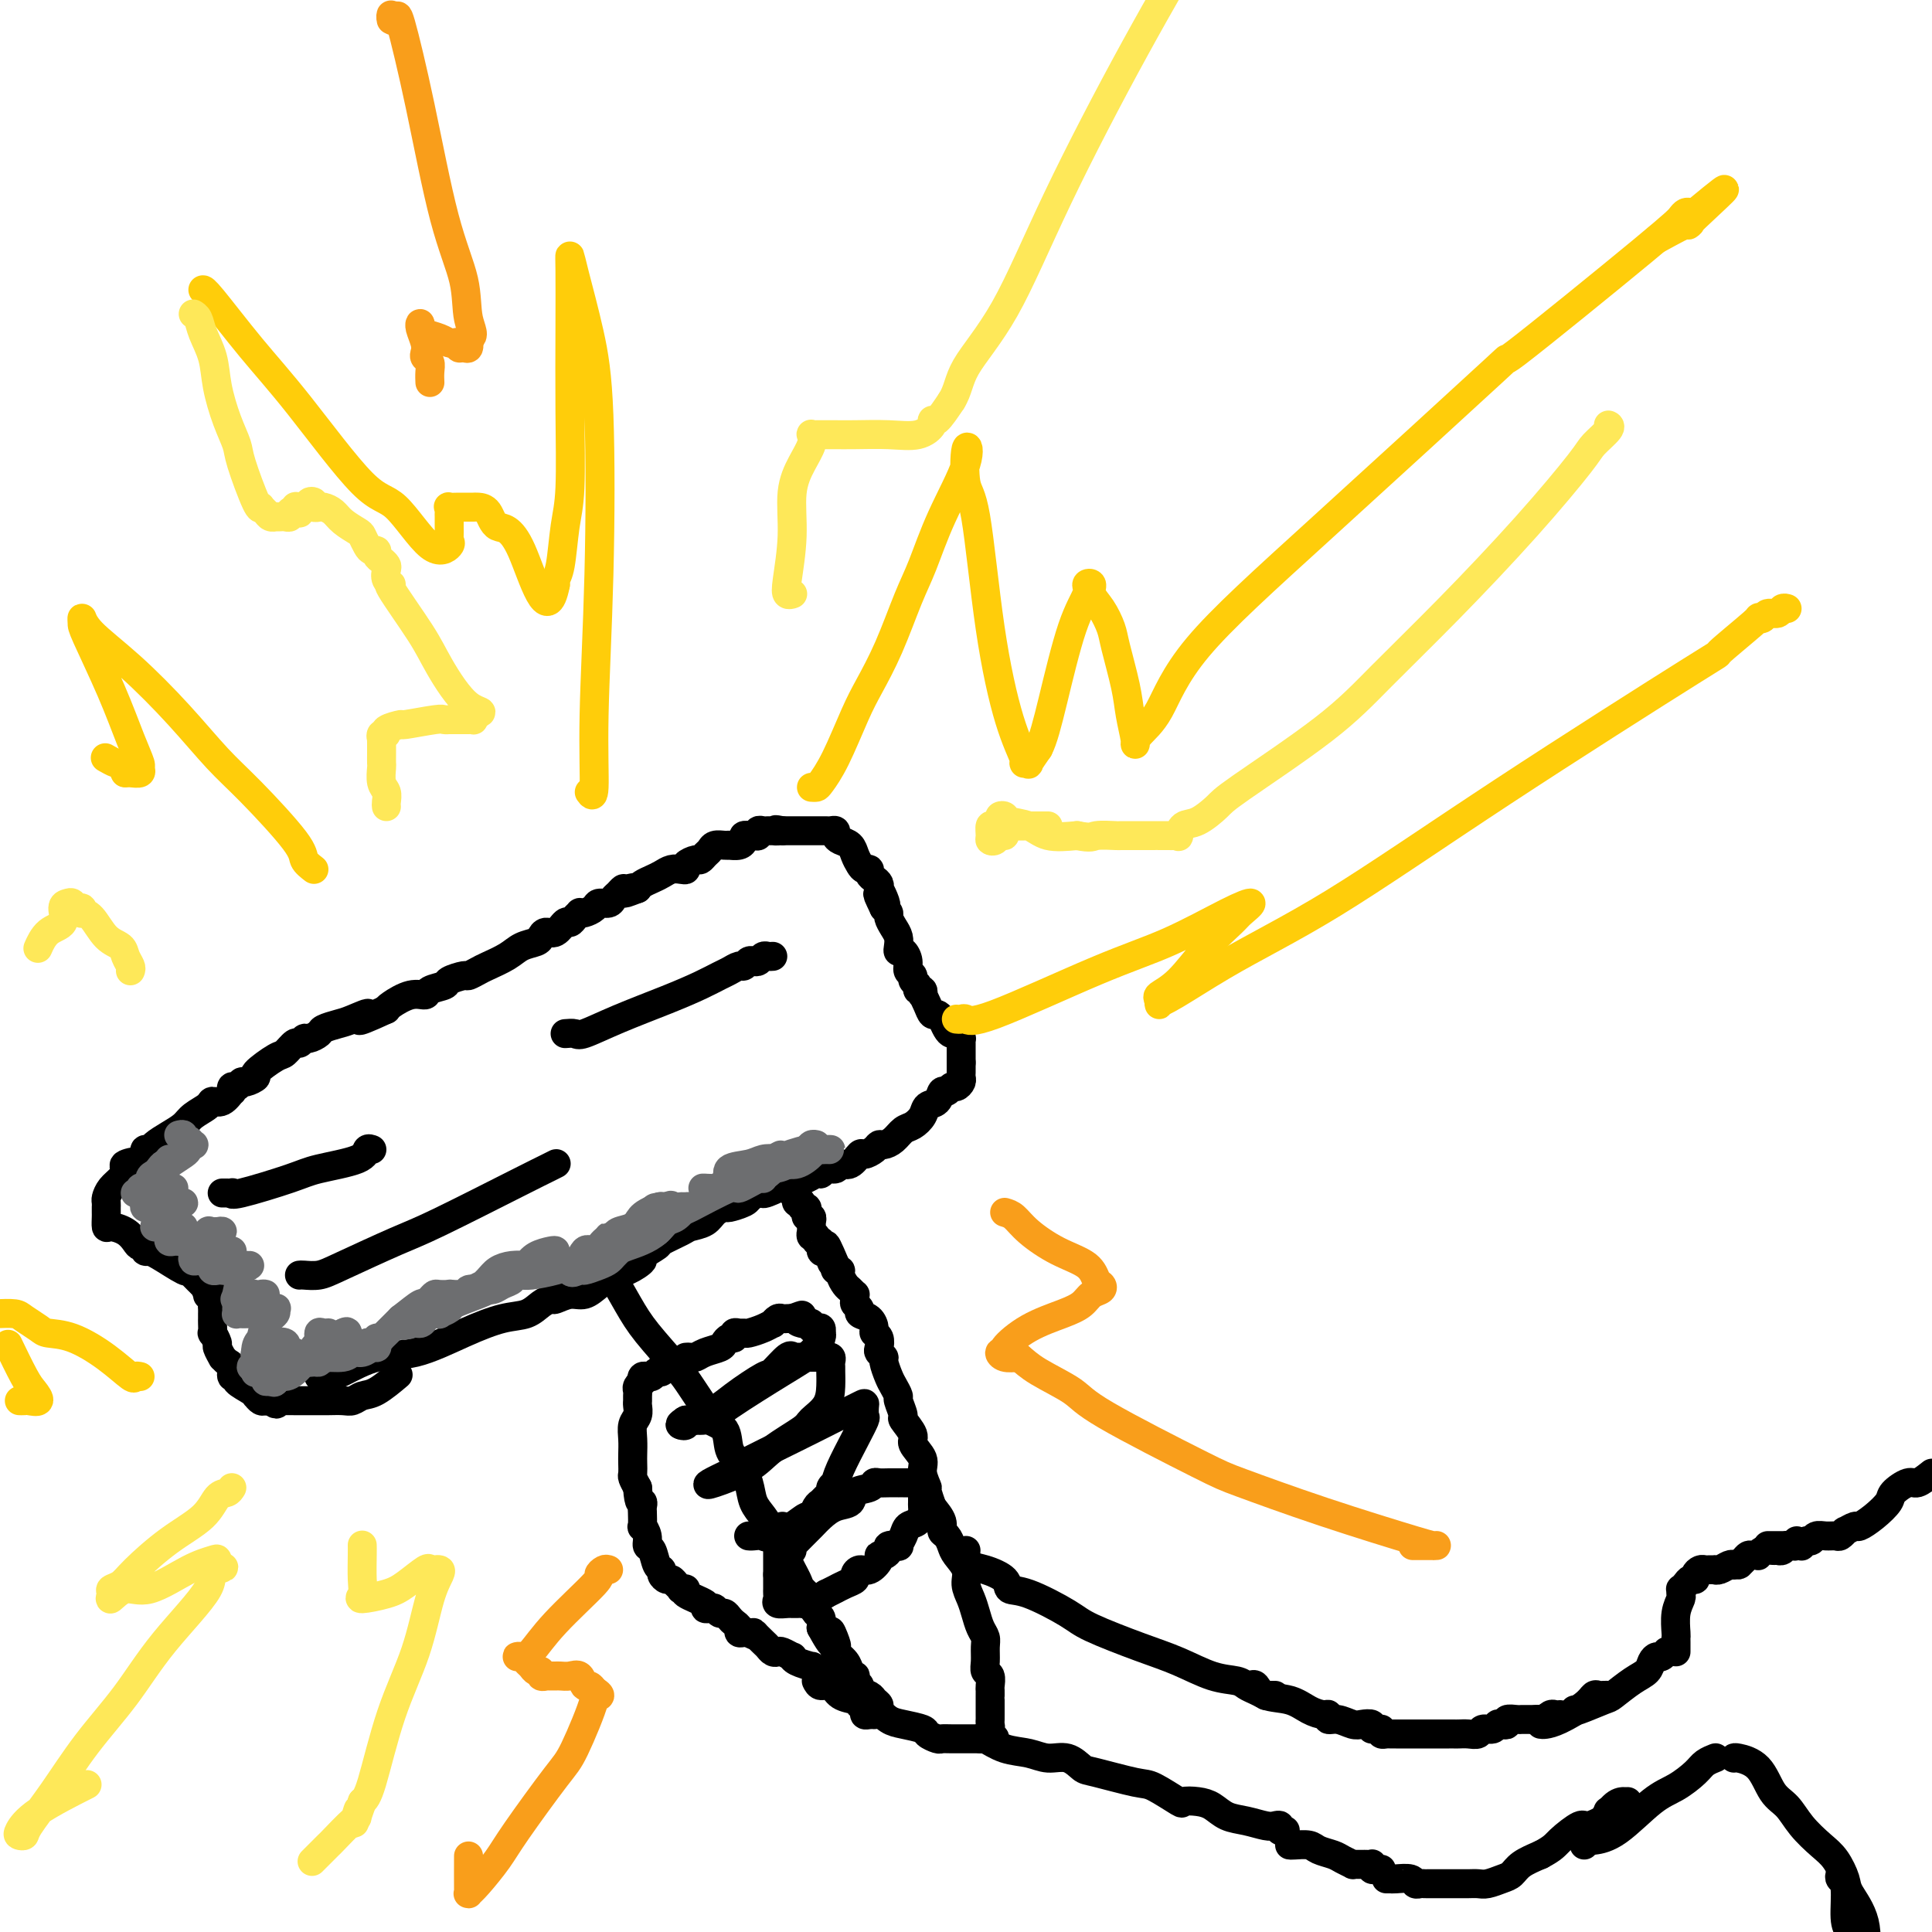 <svg viewBox='0 0 400 400' version='1.1' xmlns='http://www.w3.org/2000/svg' xmlns:xlink='http://www.w3.org/1999/xlink'><g fill='none' stroke='#000000' stroke-width='6' stroke-linecap='round' stroke-linejoin='round'><path d='M122,260c0.343,0.044 0.686,0.087 1,0c0.314,-0.087 0.598,-0.305 1,0c0.402,0.305 0.923,1.134 2,3c1.077,1.866 2.712,4.769 4,7c1.288,2.231 2.229,3.791 4,6c1.771,2.209 4.370,5.068 6,7c1.630,1.932 2.290,2.939 3,4c0.710,1.061 1.471,2.178 2,3c0.529,0.822 0.827,1.349 1,2c0.173,0.651 0.221,1.426 1,2c0.779,0.574 2.288,0.947 3,2c0.712,1.053 0.628,2.785 1,4c0.372,1.215 1.202,1.914 2,3c0.798,1.086 1.566,2.559 2,4c0.434,1.441 0.535,2.849 1,4c0.465,1.151 1.295,2.045 2,3c0.705,0.955 1.287,1.971 2,3c0.713,1.029 1.558,2.073 2,3c0.442,0.927 0.482,1.739 1,3c0.518,1.261 1.515,2.972 2,4c0.485,1.028 0.459,1.374 1,2c0.541,0.626 1.648,1.532 2,2c0.352,0.468 -0.050,0.496 0,1c0.050,0.504 0.552,1.482 1,2c0.448,0.518 0.842,0.577 1,1c0.158,0.423 0.079,1.212 0,2'/><path d='M170,337c3.488,6.462 2.209,2.115 2,1c-0.209,-1.115 0.651,1.000 1,2c0.349,1.000 0.188,0.885 0,1c-0.188,0.115 -0.404,0.461 0,1c0.404,0.539 1.428,1.272 2,2c0.572,0.728 0.694,1.452 1,2c0.306,0.548 0.798,0.920 1,1c0.202,0.080 0.113,-0.133 0,0c-0.113,0.133 -0.252,0.613 0,1c0.252,0.387 0.895,0.681 1,1c0.105,0.319 -0.327,0.662 0,1c0.327,0.338 1.414,0.672 2,1c0.586,0.328 0.672,0.651 1,1c0.328,0.349 0.897,0.723 1,1c0.103,0.277 -0.262,0.455 0,1c0.262,0.545 1.149,1.456 2,2c0.851,0.544 1.667,0.720 3,1c1.333,0.280 3.185,0.663 4,1c0.815,0.337 0.593,0.626 1,1c0.407,0.374 1.443,0.832 2,1c0.557,0.168 0.636,0.045 1,0c0.364,-0.045 1.015,-0.012 2,0c0.985,0.012 2.306,0.003 3,0c0.694,-0.003 0.760,-0.001 1,0c0.240,0.001 0.652,0.000 1,0c0.348,-0.000 0.632,-0.000 1,0c0.368,0.000 0.819,0.000 1,0c0.181,-0.000 0.090,-0.000 0,0'/><path d='M204,360c3.321,0.441 1.622,-0.457 1,-1c-0.622,-0.543 -0.167,-0.730 0,-1c0.167,-0.270 0.045,-0.623 0,-1c-0.045,-0.377 -0.012,-0.780 0,-1c0.012,-0.220 0.003,-0.258 0,-1c-0.003,-0.742 -0.001,-2.187 0,-3c0.001,-0.813 0.001,-0.995 0,-1c-0.001,-0.005 -0.004,0.168 0,0c0.004,-0.168 0.015,-0.677 0,-1c-0.015,-0.323 -0.057,-0.460 0,-1c0.057,-0.540 0.212,-1.482 0,-2c-0.212,-0.518 -0.792,-0.613 -1,-1c-0.208,-0.387 -0.045,-1.065 0,-2c0.045,-0.935 -0.029,-2.126 0,-3c0.029,-0.874 0.161,-1.430 0,-2c-0.161,-0.570 -0.616,-1.152 -1,-2c-0.384,-0.848 -0.698,-1.960 -1,-3c-0.302,-1.040 -0.592,-2.007 -1,-3c-0.408,-0.993 -0.935,-2.010 -1,-3c-0.065,-0.990 0.332,-1.952 0,-3c-0.332,-1.048 -1.394,-2.181 -2,-3c-0.606,-0.819 -0.756,-1.324 -1,-2c-0.244,-0.676 -0.581,-1.521 -1,-2c-0.419,-0.479 -0.921,-0.590 -1,-1c-0.079,-0.410 0.263,-1.117 0,-2c-0.263,-0.883 -1.132,-1.941 -2,-3'/><path d='M193,312c-1.858,-5.247 -1.004,-3.866 -1,-4c0.004,-0.134 -0.844,-1.784 -1,-3c-0.156,-1.216 0.380,-1.997 0,-3c-0.380,-1.003 -1.675,-2.227 -2,-3c-0.325,-0.773 0.320,-1.095 0,-2c-0.320,-0.905 -1.605,-2.392 -2,-3c-0.395,-0.608 0.102,-0.336 0,-1c-0.102,-0.664 -0.802,-2.266 -1,-3c-0.198,-0.734 0.106,-0.602 0,-1c-0.106,-0.398 -0.620,-1.325 -1,-2c-0.380,-0.675 -0.624,-1.097 -1,-2c-0.376,-0.903 -0.884,-2.287 -1,-3c-0.116,-0.713 0.161,-0.755 0,-1c-0.161,-0.245 -0.761,-0.695 -1,-1c-0.239,-0.305 -0.118,-0.467 0,-1c0.118,-0.533 0.234,-1.438 0,-2c-0.234,-0.562 -0.818,-0.780 -1,-1c-0.182,-0.220 0.039,-0.440 0,-1c-0.039,-0.560 -0.336,-1.459 -1,-2c-0.664,-0.541 -1.695,-0.723 -2,-1c-0.305,-0.277 0.115,-0.648 0,-1c-0.115,-0.352 -0.766,-0.686 -1,-1c-0.234,-0.314 -0.051,-0.608 0,-1c0.051,-0.392 -0.029,-0.882 0,-1c0.029,-0.118 0.166,0.136 0,0c-0.166,-0.136 -0.637,-0.663 -1,-1c-0.363,-0.337 -0.619,-0.485 -1,-1c-0.381,-0.515 -0.886,-1.396 -1,-2c-0.114,-0.604 0.161,-0.932 0,-1c-0.161,-0.068 -0.760,0.123 -1,0c-0.240,-0.123 -0.120,-0.562 0,-1'/><path d='M173,262c-3.332,-7.920 -1.662,-2.718 -1,-1c0.662,1.718 0.317,-0.046 0,-1c-0.317,-0.954 -0.606,-1.097 -1,-1c-0.394,0.097 -0.894,0.433 -1,0c-0.106,-0.433 0.182,-1.637 0,-2c-0.182,-0.363 -0.833,0.114 -1,0c-0.167,-0.114 0.152,-0.818 0,-1c-0.152,-0.182 -0.773,0.159 -1,0c-0.227,-0.159 -0.060,-0.817 0,-1c0.060,-0.183 0.012,0.109 0,0c-0.012,-0.109 0.010,-0.620 0,-1c-0.010,-0.380 -0.054,-0.628 0,-1c0.054,-0.372 0.207,-0.869 0,-1c-0.207,-0.131 -0.772,0.105 -1,0c-0.228,-0.105 -0.117,-0.549 0,-1c0.117,-0.451 0.241,-0.908 0,-1c-0.241,-0.092 -0.848,0.182 -1,0c-0.152,-0.182 0.152,-0.818 0,-1c-0.152,-0.182 -0.759,0.091 -1,0c-0.241,-0.091 -0.117,-0.547 0,-1c0.117,-0.453 0.227,-0.905 0,-1c-0.227,-0.095 -0.792,0.167 -1,0c-0.208,-0.167 -0.059,-0.762 0,-1c0.059,-0.238 0.030,-0.119 0,0'/><path d='M164,246c-1.500,-2.667 -0.750,-1.333 0,0'/><path d='M66,285c0.671,0.023 1.341,0.047 2,0c0.659,-0.047 1.305,-0.163 3,-1c1.695,-0.837 4.439,-2.394 7,-3c2.561,-0.606 4.941,-0.260 8,-1c3.059,-0.740 6.799,-2.567 10,-4c3.201,-1.433 5.864,-2.474 8,-3c2.136,-0.526 3.744,-0.537 5,-1c1.256,-0.463 2.160,-1.376 3,-2c0.840,-0.624 1.617,-0.957 2,-1c0.383,-0.043 0.371,0.206 1,0c0.629,-0.206 1.900,-0.866 3,-1c1.100,-0.134 2.030,0.258 3,0c0.970,-0.258 1.980,-1.167 3,-2c1.020,-0.833 2.050,-1.589 3,-2c0.950,-0.411 1.820,-0.476 3,-1c1.180,-0.524 2.670,-1.506 3,-2c0.330,-0.494 -0.499,-0.500 0,-1c0.499,-0.500 2.326,-1.495 3,-2c0.674,-0.505 0.197,-0.520 1,-1c0.803,-0.480 2.888,-1.425 4,-2c1.112,-0.575 1.252,-0.780 2,-1c0.748,-0.220 2.106,-0.454 3,-1c0.894,-0.546 1.325,-1.403 2,-2c0.675,-0.597 1.593,-0.933 2,-1c0.407,-0.067 0.302,0.136 1,0c0.698,-0.136 2.199,-0.610 3,-1c0.801,-0.390 0.900,-0.695 1,-1'/><path d='M155,248c5.788,-3.277 3.259,-1.469 3,-1c-0.259,0.469 1.751,-0.400 3,-1c1.249,-0.600 1.735,-0.930 2,-1c0.265,-0.070 0.307,0.121 1,0c0.693,-0.121 2.035,-0.553 3,-1c0.965,-0.447 1.553,-0.909 2,-1c0.447,-0.091 0.752,0.188 1,0c0.248,-0.188 0.438,-0.843 1,-1c0.562,-0.157 1.498,0.183 2,0c0.502,-0.183 0.572,-0.889 1,-1c0.428,-0.111 1.214,0.373 2,0c0.786,-0.373 1.572,-1.602 2,-2c0.428,-0.398 0.499,0.035 1,0c0.501,-0.035 1.433,-0.538 2,-1c0.567,-0.462 0.771,-0.882 1,-1c0.229,-0.118 0.485,0.068 1,0c0.515,-0.068 1.289,-0.389 2,-1c0.711,-0.611 1.360,-1.510 2,-2c0.640,-0.490 1.271,-0.570 2,-1c0.729,-0.430 1.557,-1.210 2,-2c0.443,-0.790 0.500,-1.589 1,-2c0.500,-0.411 1.443,-0.435 2,-1c0.557,-0.565 0.727,-1.671 1,-2c0.273,-0.329 0.647,0.119 1,0c0.353,-0.119 0.683,-0.805 1,-1c0.317,-0.195 0.621,0.103 1,0c0.379,-0.103 0.834,-0.605 1,-1c0.166,-0.395 0.045,-0.683 0,-1c-0.045,-0.317 -0.012,-0.662 0,-1c0.012,-0.338 0.003,-0.668 0,-1c-0.003,-0.332 -0.002,-0.666 0,-1'/><path d='M199,220c0.000,-0.812 0.001,-0.844 0,-1c-0.001,-0.156 -0.003,-0.438 0,-1c0.003,-0.562 0.012,-1.404 0,-2c-0.012,-0.596 -0.045,-0.946 0,-1c0.045,-0.054 0.167,0.189 0,0c-0.167,-0.189 -0.622,-0.811 -1,-1c-0.378,-0.189 -0.679,0.056 -1,0c-0.321,-0.056 -0.663,-0.413 -1,-1c-0.337,-0.587 -0.668,-1.405 -1,-2c-0.332,-0.595 -0.664,-0.967 -1,-1c-0.336,-0.033 -0.678,0.274 -1,0c-0.322,-0.274 -0.626,-1.130 -1,-2c-0.374,-0.870 -0.817,-1.753 -1,-2c-0.183,-0.247 -0.106,0.141 0,0c0.106,-0.141 0.240,-0.811 0,-1c-0.240,-0.189 -0.853,0.105 -1,0c-0.147,-0.105 0.172,-0.608 0,-1c-0.172,-0.392 -0.833,-0.673 -1,-1c-0.167,-0.327 0.162,-0.700 0,-1c-0.162,-0.300 -0.814,-0.527 -1,-1c-0.186,-0.473 0.095,-1.190 0,-2c-0.095,-0.810 -0.564,-1.711 -1,-2c-0.436,-0.289 -0.839,0.035 -1,0c-0.161,-0.035 -0.081,-0.429 0,-1c0.081,-0.571 0.163,-1.319 0,-2c-0.163,-0.681 -0.569,-1.296 -1,-2c-0.431,-0.704 -0.885,-1.497 -1,-2c-0.115,-0.503 0.110,-0.715 0,-1c-0.110,-0.285 -0.555,-0.642 -1,-1'/><path d='M183,188c-2.491,-5.150 -0.719,-2.024 0,-1c0.719,1.024 0.386,-0.054 0,-1c-0.386,-0.946 -0.825,-1.759 -1,-2c-0.175,-0.241 -0.084,0.089 0,0c0.084,-0.089 0.163,-0.598 0,-1c-0.163,-0.402 -0.568,-0.699 -1,-1c-0.432,-0.301 -0.889,-0.608 -1,-1c-0.111,-0.392 0.126,-0.868 0,-1c-0.126,-0.132 -0.615,0.081 -1,0c-0.385,-0.081 -0.668,-0.455 -1,-1c-0.332,-0.545 -0.715,-1.260 -1,-2c-0.285,-0.740 -0.472,-1.505 -1,-2c-0.528,-0.495 -1.398,-0.721 -2,-1c-0.602,-0.279 -0.935,-0.611 -1,-1c-0.065,-0.389 0.138,-0.836 0,-1c-0.138,-0.164 -0.616,-0.044 -1,0c-0.384,0.044 -0.676,0.012 -1,0c-0.324,-0.012 -0.682,-0.003 -1,0c-0.318,0.003 -0.596,0.001 -1,0c-0.404,-0.001 -0.935,-0.000 -1,0c-0.065,0.000 0.337,0.000 0,0c-0.337,-0.000 -1.414,-0.000 -2,0c-0.586,0.000 -0.682,0.000 -1,0c-0.318,-0.000 -0.858,-0.000 -1,0c-0.142,0.000 0.116,0.000 0,0c-0.116,-0.000 -0.604,-0.000 -1,0c-0.396,0.000 -0.698,0.000 -1,0'/><path d='M162,172c-2.328,-0.464 -1.148,-0.124 -1,0c0.148,0.124 -0.735,0.032 -1,0c-0.265,-0.032 0.087,-0.005 0,0c-0.087,0.005 -0.615,-0.013 -1,0c-0.385,0.013 -0.629,0.056 -1,0c-0.371,-0.056 -0.869,-0.211 -1,0c-0.131,0.211 0.105,0.788 0,1c-0.105,0.212 -0.549,0.060 -1,0c-0.451,-0.060 -0.907,-0.026 -1,0c-0.093,0.026 0.178,0.046 0,0c-0.178,-0.046 -0.804,-0.156 -1,0c-0.196,0.156 0.039,0.578 0,1c-0.039,0.422 -0.352,0.845 -1,1c-0.648,0.155 -1.630,0.041 -2,0c-0.370,-0.041 -0.126,-0.008 0,0c0.126,0.008 0.136,-0.009 0,0c-0.136,0.009 -0.418,0.045 -1,0c-0.582,-0.045 -1.464,-0.170 -2,0c-0.536,0.170 -0.726,0.637 -1,1c-0.274,0.363 -0.633,0.623 -1,1c-0.367,0.377 -0.741,0.872 -1,1c-0.259,0.128 -0.401,-0.110 -1,0c-0.599,0.110 -1.655,0.568 -2,1c-0.345,0.432 0.021,0.837 0,1c-0.021,0.163 -0.429,0.085 -1,0c-0.571,-0.085 -1.305,-0.178 -2,0c-0.695,0.178 -1.351,0.625 -2,1c-0.649,0.375 -1.290,0.678 -2,1c-0.710,0.322 -1.489,0.663 -2,1c-0.511,0.337 -0.756,0.668 -1,1'/><path d='M132,184c-4.820,1.853 -1.869,0.485 -1,0c0.869,-0.485 -0.343,-0.088 -1,0c-0.657,0.088 -0.757,-0.135 -1,0c-0.243,0.135 -0.627,0.627 -1,1c-0.373,0.373 -0.733,0.625 -1,1c-0.267,0.375 -0.440,0.871 -1,1c-0.560,0.129 -1.508,-0.110 -2,0c-0.492,0.110 -0.527,0.568 -1,1c-0.473,0.432 -1.384,0.838 -2,1c-0.616,0.162 -0.938,0.080 -1,0c-0.062,-0.080 0.135,-0.157 0,0c-0.135,0.157 -0.603,0.549 -1,1c-0.397,0.451 -0.723,0.961 -1,1c-0.277,0.039 -0.506,-0.393 -1,0c-0.494,0.393 -1.252,1.610 -2,2c-0.748,0.390 -1.486,-0.047 -2,0c-0.514,0.047 -0.803,0.580 -1,1c-0.197,0.420 -0.303,0.728 -1,1c-0.697,0.272 -1.984,0.508 -3,1c-1.016,0.492 -1.762,1.241 -3,2c-1.238,0.759 -2.970,1.527 -4,2c-1.030,0.473 -1.359,0.652 -2,1c-0.641,0.348 -1.594,0.866 -2,1c-0.406,0.134 -0.264,-0.118 -1,0c-0.736,0.118 -2.348,0.604 -3,1c-0.652,0.396 -0.343,0.701 -1,1c-0.657,0.299 -2.281,0.591 -3,1c-0.719,0.409 -0.533,0.934 -1,1c-0.467,0.066 -1.587,-0.328 -3,0c-1.413,0.328 -3.118,1.380 -4,2c-0.882,0.620 -0.941,0.810 -1,1'/><path d='M80,209c-8.805,4.046 -4.816,1.661 -4,1c0.816,-0.661 -1.539,0.401 -3,1c-1.461,0.599 -2.026,0.734 -3,1c-0.974,0.266 -2.355,0.664 -3,1c-0.645,0.336 -0.553,0.610 -1,1c-0.447,0.390 -1.433,0.896 -2,1c-0.567,0.104 -0.716,-0.196 -1,0c-0.284,0.196 -0.705,0.886 -1,1c-0.295,0.114 -0.466,-0.349 -1,0c-0.534,0.349 -1.432,1.509 -2,2c-0.568,0.491 -0.807,0.313 -2,1c-1.193,0.687 -3.342,2.241 -4,3c-0.658,0.759 0.174,0.724 0,1c-0.174,0.276 -1.353,0.863 -2,1c-0.647,0.137 -0.760,-0.176 -1,0c-0.240,0.176 -0.606,0.839 -1,1c-0.394,0.161 -0.817,-0.182 -1,0c-0.183,0.182 -0.127,0.888 0,1c0.127,0.112 0.325,-0.370 0,0c-0.325,0.370 -1.175,1.594 -2,2c-0.825,0.406 -1.627,-0.005 -2,0c-0.373,0.005 -0.317,0.424 -1,1c-0.683,0.576 -2.105,1.307 -3,2c-0.895,0.693 -1.263,1.348 -2,2c-0.737,0.652 -1.843,1.302 -3,2c-1.157,0.698 -2.365,1.444 -3,2c-0.635,0.556 -0.696,0.922 -1,1c-0.304,0.078 -0.851,-0.133 -1,0c-0.149,0.133 0.100,0.609 0,1c-0.100,0.391 -0.550,0.695 -1,1'/><path d='M29,240c-5.053,3.949 -1.686,1.820 -1,1c0.686,-0.820 -1.308,-0.332 -2,0c-0.692,0.332 -0.080,0.508 0,1c0.080,0.492 -0.371,1.299 -1,2c-0.629,0.701 -1.437,1.297 -2,2c-0.563,0.703 -0.883,1.512 -1,2c-0.117,0.488 -0.031,0.654 0,1c0.031,0.346 0.008,0.871 0,1c-0.008,0.129 -0.001,-0.138 0,0c0.001,0.138 -0.004,0.680 0,1c0.004,0.320 0.018,0.418 0,1c-0.018,0.582 -0.069,1.649 0,2c0.069,0.351 0.257,-0.012 1,0c0.743,0.012 2.040,0.399 3,1c0.960,0.601 1.582,1.415 2,2c0.418,0.585 0.633,0.941 1,1c0.367,0.059 0.886,-0.180 1,0c0.114,0.180 -0.176,0.778 0,1c0.176,0.222 0.817,0.069 1,0c0.183,-0.069 -0.092,-0.055 0,0c0.092,0.055 0.552,0.150 2,1c1.448,0.850 3.883,2.455 5,3c1.117,0.545 0.916,0.031 1,0c0.084,-0.031 0.453,0.420 1,1c0.547,0.580 1.274,1.290 2,2'/><path d='M42,266c3.316,2.334 1.607,1.168 1,1c-0.607,-0.168 -0.110,0.662 0,1c0.110,0.338 -0.167,0.186 0,0c0.167,-0.186 0.777,-0.404 1,0c0.223,0.404 0.060,1.432 0,2c-0.060,0.568 -0.016,0.676 0,1c0.016,0.324 0.005,0.866 0,1c-0.005,0.134 -0.002,-0.138 0,0c0.002,0.138 0.005,0.685 0,1c-0.005,0.315 -0.016,0.398 0,1c0.016,0.602 0.061,1.724 0,2c-0.061,0.276 -0.227,-0.295 0,0c0.227,0.295 0.848,1.455 1,2c0.152,0.545 -0.165,0.473 0,1c0.165,0.527 0.814,1.651 1,2c0.186,0.349 -0.089,-0.079 0,0c0.089,0.079 0.543,0.664 1,1c0.457,0.336 0.917,0.422 1,1c0.083,0.578 -0.212,1.647 0,2c0.212,0.353 0.932,-0.012 1,0c0.068,0.012 -0.515,0.399 0,1c0.515,0.601 2.127,1.415 3,2c0.873,0.585 1.007,0.941 1,1c-0.007,0.059 -0.157,-0.180 0,0c0.157,0.180 0.619,0.779 1,1c0.381,0.221 0.680,0.063 1,0c0.320,-0.063 0.660,-0.032 1,0'/><path d='M56,290c1.798,1.392 1.294,0.373 1,0c-0.294,-0.373 -0.377,-0.100 0,0c0.377,0.100 1.213,0.027 2,0c0.787,-0.027 1.523,-0.007 2,0c0.477,0.007 0.693,0.002 1,0c0.307,-0.002 0.705,-0.001 1,0c0.295,0.001 0.488,0.001 1,0c0.512,-0.001 1.344,-0.004 2,0c0.656,0.004 1.136,0.014 2,0c0.864,-0.014 2.113,-0.053 3,0c0.887,0.053 1.412,0.199 2,0c0.588,-0.199 1.240,-0.744 2,-1c0.760,-0.256 1.628,-0.223 3,-1c1.372,-0.777 3.249,-2.365 4,-3c0.751,-0.635 0.375,-0.318 0,0'/><path d='M46,247c0.313,-0.006 0.625,-0.011 1,0c0.375,0.011 0.812,0.039 1,0c0.188,-0.039 0.128,-0.146 0,0c-0.128,0.146 -0.322,0.543 2,0c2.322,-0.543 7.162,-2.026 10,-3c2.838,-0.974 3.675,-1.438 6,-2c2.325,-0.562 6.139,-1.223 8,-2c1.861,-0.777 1.770,-1.671 2,-2c0.230,-0.329 0.780,-0.094 1,0c0.220,0.094 0.110,0.047 0,0'/><path d='M62,264c0.156,-0.025 0.313,-0.049 1,0c0.687,0.049 1.906,0.172 3,0c1.094,-0.172 2.064,-0.637 5,-2c2.936,-1.363 7.838,-3.623 11,-5c3.162,-1.377 4.585,-1.872 9,-4c4.415,-2.128 11.824,-5.891 16,-8c4.176,-2.109 5.119,-2.565 6,-3c0.881,-0.435 1.699,-0.848 2,-1c0.301,-0.152 0.086,-0.043 0,0c-0.086,0.043 -0.043,0.022 0,0'/><path d='M117,214c0.763,-0.064 1.526,-0.128 2,0c0.474,0.128 0.659,0.448 2,0c1.341,-0.448 3.840,-1.664 7,-3c3.160,-1.336 6.983,-2.793 10,-4c3.017,-1.207 5.228,-2.165 7,-3c1.772,-0.835 3.105,-1.548 4,-2c0.895,-0.452 1.353,-0.643 2,-1c0.647,-0.357 1.483,-0.879 2,-1c0.517,-0.121 0.716,0.160 1,0c0.284,-0.160 0.653,-0.761 1,-1c0.347,-0.239 0.671,-0.117 1,0c0.329,0.117 0.663,0.227 1,0c0.337,-0.227 0.678,-0.793 1,-1c0.322,-0.207 0.625,-0.056 1,0c0.375,0.056 0.821,0.016 1,0c0.179,-0.016 0.089,-0.008 0,0'/></g>
<g fill='none' stroke='#FFCD0A' stroke-width='6' stroke-linecap='round' stroke-linejoin='round'><path d='M168,163c0.373,0.025 0.745,0.050 1,0c0.255,-0.050 0.391,-0.175 1,-1c0.609,-0.825 1.689,-2.351 3,-5c1.311,-2.649 2.854,-6.420 4,-9c1.146,-2.580 1.897,-3.969 3,-6c1.103,-2.031 2.559,-4.703 4,-8c1.441,-3.297 2.866,-7.219 4,-10c1.134,-2.781 1.977,-4.419 3,-7c1.023,-2.581 2.227,-6.103 4,-10c1.773,-3.897 4.115,-8.169 5,-11c0.885,-2.831 0.312,-4.220 0,-3c-0.312,1.220 -0.363,5.049 0,7c0.363,1.951 1.140,2.026 2,7c0.860,4.974 1.804,14.849 3,23c1.196,8.151 2.645,14.579 4,19c1.355,4.421 2.617,6.837 3,8c0.383,1.163 -0.114,1.075 0,1c0.114,-0.075 0.838,-0.135 1,0c0.162,0.135 -0.240,0.467 0,0c0.240,-0.467 1.120,-1.734 2,-3'/><path d='M215,155c0.951,-1.770 1.828,-5.194 3,-10c1.172,-4.806 2.638,-10.995 4,-15c1.362,-4.005 2.619,-5.825 3,-7c0.381,-1.175 -0.115,-1.703 0,-2c0.115,-0.297 0.842,-0.362 1,0c0.158,0.362 -0.252,1.152 0,2c0.252,0.848 1.166,1.754 2,3c0.834,1.246 1.586,2.831 2,4c0.414,1.169 0.489,1.922 1,4c0.511,2.078 1.458,5.480 2,8c0.542,2.520 0.678,4.157 1,6c0.322,1.843 0.828,3.891 1,5c0.172,1.109 0.010,1.280 0,1c-0.010,-0.280 0.133,-1.012 1,-2c0.867,-0.988 2.460,-2.234 4,-5c1.540,-2.766 3.029,-7.052 8,-13c4.971,-5.948 13.426,-13.558 26,-25c12.574,-11.442 29.267,-26.716 35,-32c5.733,-5.284 0.506,-0.579 5,-4c4.494,-3.421 18.711,-14.969 26,-21c7.289,-6.031 7.652,-6.544 8,-7c0.348,-0.456 0.681,-0.854 1,-1c0.319,-0.146 0.624,-0.039 1,0c0.376,0.039 0.822,0.011 1,0c0.178,-0.011 0.089,-0.006 0,0'/><path d='M351,44c11.877,-9.842 3.070,-1.947 0,1c-3.070,2.947 -0.404,0.947 -1,1c-0.596,0.053 -4.456,2.158 -6,3c-1.544,0.842 -0.772,0.421 0,0'/><path d='M198,211c0.347,0.033 0.695,0.066 1,0c0.305,-0.066 0.569,-0.230 1,0c0.431,0.230 1.029,0.855 6,-1c4.971,-1.855 14.317,-6.189 21,-9c6.683,-2.811 10.705,-4.098 15,-6c4.295,-1.902 8.864,-4.420 12,-6c3.136,-1.580 4.840,-2.221 5,-2c0.160,0.221 -1.222,1.306 -2,2c-0.778,0.694 -0.951,0.998 -2,2c-1.049,1.002 -2.975,2.704 -5,5c-2.025,2.296 -4.150,5.187 -6,7c-1.850,1.813 -3.424,2.548 -4,3c-0.576,0.452 -0.155,0.622 0,1c0.155,0.378 0.044,0.965 0,1c-0.044,0.035 -0.022,-0.483 0,-1'/><path d='M240,207c-0.987,2.030 6.047,-2.897 13,-7c6.953,-4.103 13.826,-7.384 23,-13c9.174,-5.616 20.650,-13.568 35,-23c14.350,-9.432 31.575,-20.344 39,-25c7.425,-4.656 5.049,-3.055 6,-4c0.951,-0.945 5.228,-4.434 7,-6c1.772,-1.566 1.038,-1.208 1,-1c-0.038,0.208 0.621,0.266 1,0c0.379,-0.266 0.480,-0.856 1,-1c0.520,-0.144 1.459,0.157 2,0c0.541,-0.157 0.684,-0.773 1,-1c0.316,-0.227 0.805,-0.065 1,0c0.195,0.065 0.098,0.032 0,0'/><path d='M122,164c0.450,0.634 0.900,1.267 1,-1c0.100,-2.267 -0.152,-7.436 0,-15c0.152,-7.564 0.706,-17.524 1,-29c0.294,-11.476 0.327,-24.470 0,-33c-0.327,-8.530 -1.016,-12.597 -2,-17c-0.984,-4.403 -2.264,-9.141 -3,-12c-0.736,-2.859 -0.928,-3.837 -1,-4c-0.072,-0.163 -0.022,0.490 0,3c0.022,2.510 0.017,6.878 0,12c-0.017,5.122 -0.047,10.997 0,17c0.047,6.003 0.170,12.134 0,16c-0.170,3.866 -0.634,5.467 -1,8c-0.366,2.533 -0.634,5.999 -1,8c-0.366,2.001 -0.829,2.539 -1,3c-0.171,0.461 -0.049,0.846 0,1c0.049,0.154 0.024,0.077 0,0'/><path d='M115,121c-1.771,9.193 -4.698,-1.824 -7,-7c-2.302,-5.176 -3.979,-4.511 -5,-5c-1.021,-0.489 -1.387,-2.131 -2,-3c-0.613,-0.869 -1.472,-0.965 -2,-1c-0.528,-0.035 -0.723,-0.009 -1,0c-0.277,0.009 -0.634,0.002 -1,0c-0.366,-0.002 -0.739,0.003 -1,0c-0.261,-0.003 -0.410,-0.013 -1,0c-0.590,0.013 -1.622,0.048 -2,0c-0.378,-0.048 -0.101,-0.178 0,0c0.101,0.178 0.026,0.664 0,1c-0.026,0.336 -0.005,0.523 0,1c0.005,0.477 -0.008,1.246 0,2c0.008,0.754 0.036,1.494 0,2c-0.036,0.506 -0.137,0.779 0,1c0.137,0.221 0.511,0.390 0,1c-0.511,0.610 -1.907,1.659 -4,0c-2.093,-1.659 -4.883,-6.028 -7,-8c-2.117,-1.972 -3.562,-1.548 -7,-5c-3.438,-3.452 -8.869,-10.781 -13,-16c-4.131,-5.219 -6.963,-8.327 -10,-12c-3.037,-3.673 -6.279,-7.912 -8,-10c-1.721,-2.088 -1.920,-2.025 -2,-2c-0.080,0.025 -0.040,0.013 0,0'/><path d='M65,180c-0.848,-0.654 -1.695,-1.307 -2,-2c-0.305,-0.693 -0.066,-1.425 -2,-4c-1.934,-2.575 -6.041,-6.993 -9,-10c-2.959,-3.007 -4.768,-4.604 -7,-7c-2.232,-2.396 -4.885,-5.592 -8,-9c-3.115,-3.408 -6.691,-7.030 -10,-10c-3.309,-2.970 -6.349,-5.289 -8,-7c-1.651,-1.711 -1.911,-2.815 -2,-3c-0.089,-0.185 -0.006,0.550 0,1c0.006,0.450 -0.066,0.617 1,3c1.066,2.383 3.268,6.982 5,11c1.732,4.018 2.993,7.455 4,10c1.007,2.545 1.759,4.199 2,5c0.241,0.801 -0.028,0.751 0,1c0.028,0.249 0.354,0.798 0,1c-0.354,0.202 -1.387,0.058 -2,0c-0.613,-0.058 -0.807,-0.029 -1,0'/><path d='M26,160c-0.411,0.148 0.061,-0.482 0,-1c-0.061,-0.518 -0.656,-0.922 -1,-1c-0.344,-0.078 -0.439,0.171 -1,0c-0.561,-0.171 -1.589,-0.763 -2,-1c-0.411,-0.237 -0.206,-0.118 0,0'/><path d='M29,285c-0.414,-0.091 -0.829,-0.181 -1,0c-0.171,0.181 -0.100,0.635 -1,0c-0.900,-0.635 -2.773,-2.359 -5,-4c-2.227,-1.641 -4.808,-3.200 -7,-4c-2.192,-0.800 -3.996,-0.841 -5,-1c-1.004,-0.159 -1.207,-0.434 -2,-1c-0.793,-0.566 -2.175,-1.422 -3,-2c-0.825,-0.578 -1.093,-0.880 -2,-1c-0.907,-0.120 -2.454,-0.060 -4,0'/><path d='M2,279c-0.291,-0.605 -0.582,-1.209 0,0c0.582,1.209 2.038,4.233 3,6c0.962,1.767 1.431,2.277 2,3c0.569,0.723 1.238,1.658 1,2c-0.238,0.342 -1.383,0.092 -2,0c-0.617,-0.092 -0.704,-0.025 -1,0c-0.296,0.025 -0.799,0.007 -1,0c-0.201,-0.007 -0.101,-0.004 0,0'/></g>
<g fill='none' stroke='#000000' stroke-width='6' stroke-linecap='round' stroke-linejoin='round'><path d='M164,321c0.047,-0.470 0.095,-0.941 0,-1c-0.095,-0.059 -0.332,0.292 0,0c0.332,-0.292 1.235,-1.229 2,-2c0.765,-0.771 1.393,-1.376 2,-2c0.607,-0.624 1.192,-1.266 2,-2c0.808,-0.734 1.838,-1.559 3,-2c1.162,-0.441 2.457,-0.496 3,-1c0.543,-0.504 0.333,-1.455 1,-2c0.667,-0.545 2.211,-0.682 3,-1c0.789,-0.318 0.823,-0.817 1,-1c0.177,-0.183 0.495,-0.049 1,0c0.505,0.049 1.196,0.013 2,0c0.804,-0.013 1.721,-0.004 2,0c0.279,0.004 -0.080,0.001 0,0c0.080,-0.001 0.598,-0.000 1,0c0.402,0.000 0.686,0.000 1,0c0.314,-0.000 0.657,-0.000 1,0'/><path d='M189,307c1.558,-0.142 0.953,0.003 1,0c0.047,-0.003 0.745,-0.156 1,0c0.255,0.156 0.068,0.619 0,1c-0.068,0.381 -0.018,0.678 0,1c0.018,0.322 0.003,0.668 0,1c-0.003,0.332 0.006,0.652 0,1c-0.006,0.348 -0.029,0.726 0,1c0.029,0.274 0.108,0.445 0,1c-0.108,0.555 -0.405,1.494 -1,2c-0.595,0.506 -1.488,0.580 -2,1c-0.512,0.420 -0.644,1.187 -1,2c-0.356,0.813 -0.935,1.672 -1,2c-0.065,0.328 0.385,0.126 0,0c-0.385,-0.126 -1.604,-0.176 -2,0c-0.396,0.176 0.032,0.577 0,1c-0.032,0.423 -0.523,0.869 -1,1c-0.477,0.131 -0.941,-0.053 -1,0c-0.059,0.053 0.287,0.343 0,1c-0.287,0.657 -1.207,1.681 -2,2c-0.793,0.319 -1.460,-0.068 -2,0c-0.540,0.068 -0.952,0.592 -1,1c-0.048,0.408 0.269,0.700 0,1c-0.269,0.300 -1.124,0.606 -2,1c-0.876,0.394 -1.774,0.875 -2,1c-0.226,0.125 0.221,-0.107 0,0c-0.221,0.107 -1.111,0.554 -2,1'/><path d='M171,330c-3.632,2.563 -3.210,1.471 -3,1c0.210,-0.471 0.210,-0.322 0,0c-0.210,0.322 -0.630,0.819 -1,1c-0.370,0.181 -0.689,0.048 -1,0c-0.311,-0.048 -0.613,-0.012 -1,0c-0.387,0.012 -0.860,0.000 -1,0c-0.140,-0.000 0.054,0.011 0,0c-0.054,-0.011 -0.354,-0.045 -1,0c-0.646,0.045 -1.637,0.167 -2,0c-0.363,-0.167 -0.097,-0.625 0,-1c0.097,-0.375 0.026,-0.668 0,-1c-0.026,-0.332 -0.007,-0.705 0,-1c0.007,-0.295 0.002,-0.513 0,-1c-0.002,-0.487 -0.001,-1.244 0,-2'/><path d='M161,326c0.000,-1.107 0.000,-0.874 0,-1c-0.000,-0.126 -0.000,-0.612 0,-1c0.000,-0.388 0.000,-0.677 0,-1c-0.000,-0.323 -0.001,-0.678 0,-1c0.001,-0.322 0.004,-0.611 0,-1c-0.004,-0.389 -0.015,-0.877 0,-1c0.015,-0.123 0.057,0.121 0,0c-0.057,-0.121 -0.211,-0.607 0,-1c0.211,-0.393 0.789,-0.694 1,-1c0.211,-0.306 0.057,-0.618 0,-1c-0.057,-0.382 -0.015,-0.834 0,-1c0.015,-0.166 0.004,-0.048 0,0c-0.004,0.048 -0.002,0.024 0,0'/><path d='M142,281c0.347,-0.024 0.695,-0.048 1,0c0.305,0.048 0.568,0.166 1,0c0.432,-0.166 1.034,-0.618 2,-1c0.966,-0.382 2.297,-0.695 3,-1c0.703,-0.305 0.780,-0.604 1,-1c0.220,-0.396 0.584,-0.891 1,-1c0.416,-0.109 0.883,0.168 1,0c0.117,-0.168 -0.117,-0.780 0,-1c0.117,-0.220 0.585,-0.049 1,0c0.415,0.049 0.776,-0.024 1,0c0.224,0.024 0.312,0.146 1,0c0.688,-0.146 1.977,-0.561 3,-1c1.023,-0.439 1.779,-0.902 2,-1c0.221,-0.098 -0.095,0.170 0,0c0.095,-0.170 0.600,-0.778 1,-1c0.400,-0.222 0.695,-0.060 1,0c0.305,0.060 0.621,0.016 1,0c0.379,-0.016 0.823,-0.005 1,0c0.177,0.005 0.089,0.002 0,0'/><path d='M164,273c3.581,-1.297 1.533,-0.540 1,0c-0.533,0.540 0.448,0.863 1,1c0.552,0.137 0.673,0.088 1,0c0.327,-0.088 0.858,-0.216 1,0c0.142,0.216 -0.106,0.775 0,1c0.106,0.225 0.565,0.114 1,0c0.435,-0.114 0.844,-0.232 1,0c0.156,0.232 0.057,0.813 0,1c-0.057,0.187 -0.074,-0.021 0,0c0.074,0.021 0.237,0.273 0,1c-0.237,0.727 -0.874,1.931 -2,3c-1.126,1.069 -2.742,2.003 -6,4c-3.258,1.997 -8.160,5.058 -11,7c-2.840,1.942 -3.620,2.766 -5,3c-1.380,0.234 -3.360,-0.123 -4,0c-0.640,0.123 0.058,0.725 0,1c-0.058,0.275 -0.874,0.221 -1,0c-0.126,-0.221 0.437,-0.611 1,-1'/><path d='M142,294c-3.388,2.118 1.141,0.413 4,-1c2.859,-1.413 4.048,-2.532 6,-4c1.952,-1.468 4.666,-3.283 6,-4c1.334,-0.717 1.288,-0.336 2,-1c0.712,-0.664 2.184,-2.374 3,-3c0.816,-0.626 0.978,-0.168 1,0c0.022,0.168 -0.096,0.045 0,0c0.096,-0.045 0.407,-0.012 1,0c0.593,0.012 1.469,0.003 2,0c0.531,-0.003 0.716,-0.001 1,0c0.284,0.001 0.668,-0.001 1,0c0.332,0.001 0.611,0.003 1,0c0.389,-0.003 0.889,-0.012 1,0c0.111,0.012 -0.166,0.043 0,0c0.166,-0.043 0.777,-0.161 1,0c0.223,0.161 0.059,0.602 0,1c-0.059,0.398 -0.012,0.754 0,1c0.012,0.246 -0.009,0.382 0,1c0.009,0.618 0.050,1.719 0,3c-0.050,1.281 -0.190,2.744 -1,4c-0.810,1.256 -2.290,2.305 -3,3c-0.710,0.695 -0.648,1.035 -2,2c-1.352,0.965 -4.116,2.554 -6,4c-1.884,1.446 -2.886,2.748 -5,4c-2.114,1.252 -5.338,2.452 -7,3c-1.662,0.548 -1.760,0.442 -1,0c0.760,-0.442 2.380,-1.221 4,-2'/><path d='M151,305c0.642,-0.512 0.746,-0.790 3,-2c2.254,-1.210 6.656,-3.350 10,-5c3.344,-1.650 5.629,-2.809 8,-4c2.371,-1.191 4.827,-2.414 6,-3c1.173,-0.586 1.064,-0.533 1,0c-0.064,0.533 -0.084,1.548 0,2c0.084,0.452 0.272,0.341 0,1c-0.272,0.659 -1.005,2.089 -2,4c-0.995,1.911 -2.252,4.305 -3,6c-0.748,1.695 -0.988,2.692 -1,3c-0.012,0.308 0.204,-0.072 0,0c-0.204,0.072 -0.828,0.595 -1,1c-0.172,0.405 0.108,0.691 0,1c-0.108,0.309 -0.605,0.641 -1,1c-0.395,0.359 -0.689,0.744 -1,1c-0.311,0.256 -0.639,0.384 -1,1c-0.361,0.616 -0.757,1.722 -1,2c-0.243,0.278 -0.335,-0.271 -1,0c-0.665,0.271 -1.904,1.363 -3,2c-1.096,0.637 -2.048,0.818 -3,1'/><path d='M161,317c-2.431,1.774 -2.507,1.207 -3,1c-0.493,-0.207 -1.402,-0.056 -2,0c-0.598,0.056 -0.885,0.016 -1,0c-0.115,-0.016 -0.057,-0.008 0,0'/><path d='M141,282c-0.372,-0.122 -0.744,-0.244 -1,0c-0.256,0.244 -0.397,0.854 -1,1c-0.603,0.146 -1.668,-0.171 -2,0c-0.332,0.171 0.070,0.831 0,1c-0.070,0.169 -0.611,-0.152 -1,0c-0.389,0.152 -0.626,0.777 -1,1c-0.374,0.223 -0.884,0.045 -1,0c-0.116,-0.045 0.161,0.043 0,0c-0.161,-0.043 -0.761,-0.219 -1,0c-0.239,0.219 -0.117,0.832 0,1c0.117,0.168 0.227,-0.109 0,0c-0.227,0.109 -0.793,0.606 -1,1c-0.207,0.394 -0.054,0.686 0,1c0.054,0.314 0.011,0.650 0,1c-0.011,0.350 0.011,0.715 0,1c-0.011,0.285 -0.056,0.489 0,1c0.056,0.511 0.211,1.330 0,2c-0.211,0.670 -0.788,1.192 -1,2c-0.212,0.808 -0.057,1.903 0,3c0.057,1.097 0.018,2.194 0,3c-0.018,0.806 -0.015,1.319 0,2c0.015,0.681 0.043,1.529 0,2c-0.043,0.471 -0.155,0.563 0,1c0.155,0.437 0.578,1.218 1,2'/><path d='M132,308c0.226,3.870 0.792,3.046 1,3c0.208,-0.046 0.060,0.687 0,1c-0.060,0.313 -0.031,0.207 0,1c0.031,0.793 0.064,2.487 0,3c-0.064,0.513 -0.225,-0.153 0,0c0.225,0.153 0.835,1.126 1,2c0.165,0.874 -0.114,1.648 0,2c0.114,0.352 0.622,0.280 1,1c0.378,0.720 0.626,2.231 1,3c0.374,0.769 0.873,0.797 1,1c0.127,0.203 -0.120,0.580 0,1c0.120,0.420 0.605,0.883 1,1c0.395,0.117 0.699,-0.113 1,0c0.301,0.113 0.598,0.568 1,1c0.402,0.432 0.908,0.840 1,1c0.092,0.160 -0.229,0.071 0,0c0.229,-0.071 1.006,-0.124 1,0c-0.006,0.124 -0.797,0.424 0,1c0.797,0.576 3.183,1.426 4,2c0.817,0.574 0.064,0.871 0,1c-0.064,0.129 0.560,0.090 1,0c0.440,-0.090 0.695,-0.231 1,0c0.305,0.231 0.660,0.835 1,1c0.340,0.165 0.665,-0.110 1,0c0.335,0.110 0.681,0.604 1,1c0.319,0.396 0.611,0.695 1,1c0.389,0.305 0.875,0.618 1,1c0.125,0.382 -0.111,0.834 0,1c0.111,0.166 0.568,0.045 1,0c0.432,-0.045 0.838,-0.013 1,0c0.162,0.013 0.081,0.006 0,0'/><path d='M155,338c2.748,1.592 1.118,0.073 1,0c-0.118,-0.073 1.277,1.300 2,2c0.723,0.700 0.776,0.727 1,1c0.224,0.273 0.620,0.790 1,1c0.380,0.210 0.743,0.111 1,0c0.257,-0.111 0.406,-0.236 1,0c0.594,0.236 1.633,0.833 2,1c0.367,0.167 0.063,-0.096 0,0c-0.063,0.096 0.114,0.551 1,1c0.886,0.449 2.479,0.891 3,1c0.521,0.109 -0.032,-0.114 0,0c0.032,0.114 0.648,0.567 1,1c0.352,0.433 0.441,0.847 1,1c0.559,0.153 1.588,0.044 2,0c0.412,-0.044 0.206,-0.022 0,0'/><path d='M169,348c0.234,0.477 0.468,0.954 1,1c0.532,0.046 1.362,-0.339 2,0c0.638,0.339 1.084,1.401 2,2c0.916,0.599 2.301,0.735 3,1c0.699,0.265 0.713,0.659 1,1c0.287,0.341 0.848,0.627 1,1c0.152,0.373 -0.103,0.832 0,1c0.103,0.168 0.566,0.045 1,0c0.434,-0.045 0.838,-0.013 1,0c0.162,0.013 0.081,0.006 0,0'/><path d='M200,321c-0.054,0.215 -0.108,0.429 0,1c0.108,0.571 0.376,1.498 1,2c0.624,0.502 1.602,0.578 3,1c1.398,0.422 3.215,1.189 4,2c0.785,0.811 0.539,1.666 1,2c0.461,0.334 1.629,0.147 4,1c2.371,0.853 5.946,2.747 8,4c2.054,1.253 2.588,1.866 5,3c2.412,1.134 6.701,2.790 10,4c3.299,1.210 5.607,1.973 8,3c2.393,1.027 4.869,2.317 7,3c2.131,0.683 3.915,0.757 5,1c1.085,0.243 1.470,0.653 2,1c0.530,0.347 1.203,0.629 2,1c0.797,0.371 1.716,0.832 2,1c0.284,0.168 -0.068,0.045 0,0c0.068,-0.045 0.557,-0.012 1,0c0.443,0.012 0.841,0.003 1,0c0.159,-0.003 0.080,-0.002 0,0'/><path d='M203,360c0.096,-0.205 0.192,-0.411 1,0c0.808,0.411 2.328,1.438 4,2c1.672,0.562 3.496,0.660 5,1c1.504,0.340 2.690,0.921 4,1c1.310,0.079 2.746,-0.346 4,0c1.254,0.346 2.326,1.463 3,2c0.674,0.537 0.949,0.494 3,1c2.051,0.506 5.879,1.561 8,2c2.121,0.439 2.535,0.263 4,1c1.465,0.737 3.980,2.386 5,3c1.020,0.614 0.544,0.192 1,0c0.456,-0.192 1.845,-0.153 3,0c1.155,0.153 2.078,0.419 3,1c0.922,0.581 1.845,1.475 3,2c1.155,0.525 2.543,0.680 4,1c1.457,0.320 2.983,0.804 4,1c1.017,0.196 1.527,0.105 2,0c0.473,-0.105 0.911,-0.224 1,0c0.089,0.224 -0.172,0.792 0,1c0.172,0.208 0.777,0.056 1,0c0.223,-0.056 0.064,-0.016 0,0c-0.064,0.016 -0.032,0.008 0,0'/><path d='M259,349c0.321,-0.210 0.643,-0.420 1,0c0.357,0.420 0.751,1.470 2,2c1.249,0.530 3.353,0.538 5,1c1.647,0.462 2.839,1.377 4,2c1.161,0.623 2.293,0.955 3,1c0.707,0.045 0.990,-0.198 1,0c0.010,0.198 -0.253,0.837 0,1c0.253,0.163 1.020,-0.149 2,0c0.980,0.149 2.171,0.758 3,1c0.829,0.242 1.294,0.116 2,0c0.706,-0.116 1.652,-0.224 2,0c0.348,0.224 0.100,0.778 0,1c-0.100,0.222 -0.050,0.111 0,0'/><path d='M267,382c0.122,0.024 0.245,0.048 1,0c0.755,-0.048 2.143,-0.167 3,0c0.857,0.167 1.181,0.619 2,1c0.819,0.381 2.131,0.691 3,1c0.869,0.309 1.294,0.619 2,1c0.706,0.381 1.695,0.834 2,1c0.305,0.166 -0.072,0.045 0,0c0.072,-0.045 0.594,-0.013 1,0c0.406,0.013 0.697,0.007 1,0c0.303,-0.007 0.620,-0.016 1,0c0.380,0.016 0.824,0.057 1,0c0.176,-0.057 0.086,-0.211 0,0c-0.086,0.211 -0.167,0.789 0,1c0.167,0.211 0.584,0.057 1,0c0.416,-0.057 0.833,-0.016 1,0c0.167,0.016 0.083,0.008 0,0'/><path d='M286,358c-0.085,0.423 -0.170,0.845 0,1c0.170,0.155 0.594,0.041 1,0c0.406,-0.041 0.795,-0.011 1,0c0.205,0.011 0.226,0.003 1,0c0.774,-0.003 2.302,-0.001 3,0c0.698,0.001 0.565,0.000 1,0c0.435,-0.000 1.439,-0.000 2,0c0.561,0.000 0.679,0.000 1,0c0.321,-0.000 0.846,-0.000 1,0c0.154,0.000 -0.062,0.000 0,0c0.062,-0.000 0.400,-0.000 1,0c0.600,0.000 1.460,0.001 2,0c0.540,-0.001 0.760,-0.004 1,0c0.240,0.004 0.502,0.016 1,0c0.498,-0.016 1.233,-0.061 2,0c0.767,0.061 1.567,0.226 2,0c0.433,-0.226 0.498,-0.844 1,-1c0.502,-0.156 1.439,0.151 2,0c0.561,-0.151 0.746,-0.758 1,-1c0.254,-0.242 0.579,-0.117 1,0c0.421,0.117 0.939,0.228 1,0c0.061,-0.228 -0.334,-0.793 0,-1c0.334,-0.207 1.399,-0.055 2,0c0.601,0.055 0.738,0.015 1,0c0.262,-0.015 0.647,-0.004 1,0c0.353,0.004 0.672,0.001 1,0c0.328,-0.001 0.664,-0.001 1,0'/><path d='M318,356c5.113,-0.305 1.895,-0.068 1,0c-0.895,0.068 0.535,-0.034 1,0c0.465,0.034 -0.033,0.205 0,0c0.033,-0.205 0.596,-0.787 1,-1c0.404,-0.213 0.647,-0.057 1,0c0.353,0.057 0.815,0.016 1,0c0.185,-0.016 0.092,-0.008 0,0'/><path d='M319,357c0.220,0.038 0.440,0.077 1,0c0.560,-0.077 1.459,-0.269 3,-1c1.541,-0.731 3.723,-2.000 5,-3c1.277,-1.000 1.649,-1.732 2,-2c0.351,-0.268 0.682,-0.072 1,0c0.318,0.072 0.624,0.019 1,0c0.376,-0.019 0.822,-0.006 1,0c0.178,0.006 0.089,0.003 0,0'/><path d='M287,389c0.430,0.002 0.861,0.004 1,0c0.139,-0.004 -0.012,-0.015 0,0c0.012,0.015 0.188,0.057 1,0c0.812,-0.057 2.259,-0.211 3,0c0.741,0.211 0.777,0.789 1,1c0.223,0.211 0.632,0.057 1,0c0.368,-0.057 0.694,-0.015 1,0c0.306,0.015 0.593,0.004 1,0c0.407,-0.004 0.935,-0.001 1,0c0.065,0.001 -0.334,0.000 0,0c0.334,-0.000 1.402,-0.000 2,0c0.598,0.000 0.727,-0.000 1,0c0.273,0.000 0.691,0.001 1,0c0.309,-0.001 0.509,-0.003 1,0c0.491,0.003 1.273,0.013 2,0c0.727,-0.013 1.401,-0.048 2,0c0.599,0.048 1.125,0.179 2,0c0.875,-0.179 2.101,-0.666 3,-1c0.899,-0.334 1.473,-0.513 2,-1c0.527,-0.487 1.008,-1.282 2,-2c0.992,-0.718 2.496,-1.359 4,-2'/><path d='M319,384c2.689,-1.418 2.913,-1.963 4,-3c1.087,-1.037 3.037,-2.565 4,-3c0.963,-0.435 0.938,0.223 2,0c1.063,-0.223 3.213,-1.328 4,-2c0.787,-0.672 0.212,-0.912 0,-1c-0.212,-0.088 -0.061,-0.025 0,0c0.061,0.025 0.030,0.013 0,0'/><path d='M328,382c-0.072,-0.340 -0.145,-0.679 0,-1c0.145,-0.321 0.507,-0.622 1,-1c0.493,-0.378 1.117,-0.833 2,-2c0.883,-1.167 2.027,-3.045 3,-4c0.973,-0.955 1.776,-0.988 2,-1c0.224,-0.012 -0.132,-0.003 0,0c0.132,0.003 0.752,0.001 1,0c0.248,-0.001 0.124,-0.000 0,0'/><path d='M326,354c-0.109,0.217 -0.219,0.434 1,0c1.219,-0.434 3.765,-1.520 5,-2c1.235,-0.480 1.157,-0.353 2,-1c0.843,-0.647 2.607,-2.067 4,-3c1.393,-0.933 2.415,-1.378 3,-2c0.585,-0.622 0.731,-1.421 1,-2c0.269,-0.579 0.660,-0.939 1,-1c0.340,-0.061 0.630,0.176 1,0c0.370,-0.176 0.820,-0.765 1,-1c0.180,-0.235 0.090,-0.118 0,0'/><path d='M328,381c-0.123,-0.017 -0.246,-0.034 0,0c0.246,0.034 0.860,0.119 2,0c1.140,-0.119 2.805,-0.441 5,-2c2.195,-1.559 4.921,-4.355 7,-6c2.079,-1.645 3.510,-2.140 5,-3c1.490,-0.860 3.040,-2.087 4,-3c0.960,-0.913 1.329,-1.513 2,-2c0.671,-0.487 1.642,-0.862 2,-1c0.358,-0.138 0.102,-0.039 0,0c-0.102,0.039 -0.051,0.020 0,0'/><path d='M347,342c-0.001,-0.339 -0.001,-0.677 0,-1c0.001,-0.323 0.004,-0.629 0,-1c-0.004,-0.371 -0.015,-0.806 0,-1c0.015,-0.194 0.057,-0.147 0,-1c-0.057,-0.853 -0.212,-2.606 0,-4c0.212,-1.394 0.792,-2.429 1,-3c0.208,-0.571 0.044,-0.679 0,-1c-0.044,-0.321 0.031,-0.856 0,-1c-0.031,-0.144 -0.167,0.102 0,0c0.167,-0.102 0.636,-0.553 1,-1c0.364,-0.447 0.622,-0.890 1,-1c0.378,-0.110 0.874,0.114 1,0c0.126,-0.114 -0.120,-0.566 0,-1c0.120,-0.434 0.606,-0.848 1,-1c0.394,-0.152 0.696,-0.040 1,0c0.304,0.040 0.610,0.007 1,0c0.390,-0.007 0.864,0.012 1,0c0.136,-0.012 -0.067,-0.055 0,0c0.067,0.055 0.403,0.207 1,0c0.597,-0.207 1.456,-0.773 2,-1c0.544,-0.227 0.772,-0.113 1,0'/><path d='M359,324c1.726,-0.574 1.041,-0.011 1,0c-0.041,0.011 0.563,-0.532 1,-1c0.437,-0.468 0.708,-0.861 1,-1c0.292,-0.139 0.607,-0.023 1,0c0.393,0.023 0.865,-0.047 1,0c0.135,0.047 -0.066,0.210 0,0c0.066,-0.210 0.399,-0.792 1,-1c0.601,-0.208 1.470,-0.042 2,0c0.530,0.042 0.720,-0.040 1,0c0.280,0.040 0.649,0.203 1,0c0.351,-0.203 0.682,-0.773 1,-1c0.318,-0.227 0.621,-0.112 1,0c0.379,0.112 0.833,0.223 1,0c0.167,-0.223 0.048,-0.778 0,-1c-0.048,-0.222 -0.024,-0.111 0,0'/><path d='M366,320c0.333,-0.000 0.667,-0.000 1,0c0.333,0.000 0.666,0.000 1,0c0.334,-0.000 0.668,-0.000 1,0c0.332,0.000 0.663,0.001 1,0c0.337,-0.001 0.682,-0.004 1,0c0.318,0.004 0.610,0.016 1,0c0.390,-0.016 0.877,-0.061 1,0c0.123,0.061 -0.119,0.227 0,0c0.119,-0.227 0.599,-0.846 1,-1c0.401,-0.154 0.723,0.156 1,0c0.277,-0.156 0.509,-0.778 1,-1c0.491,-0.222 1.240,-0.044 2,0c0.760,0.044 1.531,-0.045 2,0c0.469,0.045 0.635,0.224 1,0c0.365,-0.224 0.929,-0.849 1,-1c0.071,-0.151 -0.352,0.174 0,0c0.352,-0.174 1.479,-0.847 2,-1c0.521,-0.153 0.437,0.214 1,0c0.563,-0.214 1.774,-1.008 3,-2c1.226,-0.992 2.467,-2.180 3,-3c0.533,-0.820 0.359,-1.271 1,-2c0.641,-0.729 2.096,-1.735 3,-2c0.904,-0.265 1.258,0.210 2,0c0.742,-0.210 1.871,-1.105 3,-2'/><path d='M359,364c0.041,-0.092 0.082,-0.185 1,0c0.918,0.185 2.714,0.647 4,2c1.286,1.353 2.063,3.596 3,5c0.937,1.404 2.034,1.969 3,3c0.966,1.031 1.801,2.528 3,4c1.199,1.472 2.763,2.918 4,4c1.237,1.082 2.146,1.801 3,3c0.854,1.199 1.652,2.878 2,4c0.348,1.122 0.248,1.687 1,3c0.752,1.313 2.358,3.375 3,6c0.642,2.625 0.321,5.812 0,9'/><path d='M381,388c-0.119,0.357 -0.238,0.714 0,1c0.238,0.286 0.833,0.500 1,2c0.167,1.500 -0.095,4.286 0,6c0.095,1.714 0.548,2.357 1,3'/></g>
<g fill='none' stroke='#6D6E70' stroke-width='6' stroke-linecap='round' stroke-linejoin='round'><path d='M37,235c0.445,-0.122 0.891,-0.244 1,0c0.109,0.244 -0.118,0.853 0,1c0.118,0.147 0.581,-0.169 1,0c0.419,0.169 0.794,0.823 1,1c0.206,0.177 0.242,-0.124 0,0c-0.242,0.124 -0.761,0.674 -1,1c-0.239,0.326 -0.197,0.430 -1,1c-0.803,0.570 -2.453,1.606 -3,2c-0.547,0.394 0.007,0.146 0,0c-0.007,-0.146 -0.576,-0.189 -1,0c-0.424,0.189 -0.705,0.611 -1,1c-0.295,0.389 -0.605,0.744 -1,1c-0.395,0.256 -0.875,0.412 -1,1c-0.125,0.588 0.107,1.608 0,2c-0.107,0.392 -0.551,0.158 -1,0c-0.449,-0.158 -0.904,-0.238 -1,0c-0.096,0.238 0.166,0.795 0,1c-0.166,0.205 -0.762,0.059 -1,0c-0.238,-0.059 -0.119,-0.029 0,0'/><path d='M35,240c0.089,0.477 0.178,0.954 0,1c-0.178,0.046 -0.622,-0.338 -1,0c-0.378,0.338 -0.690,1.400 -1,2c-0.310,0.600 -0.619,0.739 -1,1c-0.381,0.261 -0.835,0.644 -1,1c-0.165,0.356 -0.042,0.684 0,1c0.042,0.316 0.004,0.621 0,1c-0.004,0.379 0.028,0.831 0,1c-0.028,0.169 -0.114,0.056 0,0c0.114,-0.056 0.428,-0.053 1,0c0.572,0.053 1.401,0.158 2,0c0.599,-0.158 0.967,-0.579 1,-1c0.033,-0.421 -0.268,-0.842 0,-1c0.268,-0.158 1.105,-0.053 1,0c-0.105,0.053 -1.152,0.056 -2,0c-0.848,-0.056 -1.498,-0.169 -2,0c-0.502,0.169 -0.858,0.620 -1,1c-0.142,0.380 -0.071,0.690 0,1'/><path d='M31,248c-0.982,0.475 -0.937,0.663 -1,1c-0.063,0.337 -0.234,0.823 0,1c0.234,0.177 0.873,0.044 1,0c0.127,-0.044 -0.259,0.002 0,0c0.259,-0.002 1.163,-0.053 2,0c0.837,0.053 1.609,0.209 2,0c0.391,-0.209 0.403,-0.785 1,-1c0.597,-0.215 1.779,-0.070 2,0c0.221,0.070 -0.518,0.064 -1,0c-0.482,-0.064 -0.708,-0.185 -1,0c-0.292,0.185 -0.650,0.677 -1,1c-0.350,0.323 -0.693,0.479 -1,1c-0.307,0.521 -0.577,1.408 -1,2c-0.423,0.592 -1.000,0.891 -1,1c0.000,0.109 0.577,0.029 1,0c0.423,-0.029 0.692,-0.008 1,0c0.308,0.008 0.654,0.002 1,0c0.346,-0.002 0.691,-0.001 1,0c0.309,0.001 0.583,0.000 1,0c0.417,-0.000 0.976,-0.000 1,0c0.024,0.000 -0.488,0.000 -1,0'/><path d='M37,254c0.609,-0.049 -0.370,-0.171 -1,0c-0.630,0.171 -0.913,0.634 -1,1c-0.087,0.366 0.022,0.634 0,1c-0.022,0.366 -0.174,0.830 0,1c0.174,0.170 0.673,0.046 1,0c0.327,-0.046 0.481,-0.012 1,0c0.519,0.012 1.403,0.003 2,0c0.597,-0.003 0.908,-0.001 1,0c0.092,0.001 -0.036,0.001 0,0c0.036,-0.001 0.236,-0.003 0,0c-0.236,0.003 -0.906,0.011 -1,0c-0.094,-0.011 0.389,-0.042 1,0c0.611,0.042 1.349,0.155 2,0c0.651,-0.155 1.214,-0.580 2,-1c0.786,-0.420 1.796,-0.834 2,-1c0.204,-0.166 -0.398,-0.083 -1,0'/><path d='M45,255c1.364,-0.126 -0.226,0.060 -1,0c-0.774,-0.060 -0.733,-0.367 -1,0c-0.267,0.367 -0.843,1.409 -1,2c-0.157,0.591 0.103,0.733 0,1c-0.103,0.267 -0.571,0.660 -1,1c-0.429,0.340 -0.821,0.628 -1,1c-0.179,0.372 -0.146,0.829 0,1c0.146,0.171 0.406,0.056 1,0c0.594,-0.056 1.522,-0.054 2,0c0.478,0.054 0.506,0.158 1,0c0.494,-0.158 1.453,-0.578 2,-1c0.547,-0.422 0.681,-0.845 1,-1c0.319,-0.155 0.824,-0.043 1,0c0.176,0.043 0.024,0.018 0,0c-0.024,-0.018 0.081,-0.030 0,0c-0.081,0.030 -0.348,0.103 -1,0c-0.652,-0.103 -1.688,-0.381 -2,0c-0.312,0.381 0.100,1.422 0,2c-0.100,0.578 -0.714,0.691 -1,1c-0.286,0.309 -0.245,0.812 0,1c0.245,0.188 0.695,0.061 1,0c0.305,-0.061 0.467,-0.055 1,0c0.533,0.055 1.438,0.159 2,0c0.562,-0.159 0.781,-0.579 1,-1'/><path d='M49,262c1.578,0.309 1.022,0.082 1,0c-0.022,-0.082 0.488,-0.018 1,0c0.512,0.018 1.024,-0.009 1,0c-0.024,0.009 -0.584,0.055 -1,0c-0.416,-0.055 -0.686,-0.210 -1,1c-0.314,1.210 -0.670,3.784 -1,5c-0.330,1.216 -0.634,1.072 0,1c0.634,-0.072 2.205,-0.072 3,0c0.795,0.072 0.814,0.216 1,0c0.186,-0.216 0.541,-0.791 1,-1c0.459,-0.209 1.024,-0.050 1,0c-0.024,0.050 -0.635,-0.007 -1,0c-0.365,0.007 -0.483,0.079 -1,0c-0.517,-0.079 -1.433,-0.308 -2,0c-0.567,0.308 -0.783,1.154 -1,2'/><path d='M50,270c-1.004,0.475 -1.013,0.663 -1,1c0.013,0.337 0.049,0.822 0,1c-0.049,0.178 -0.184,0.049 0,0c0.184,-0.049 0.688,-0.017 1,0c0.312,0.017 0.433,0.018 1,0c0.567,-0.018 1.579,-0.055 2,0c0.421,0.055 0.250,0.202 1,0c0.750,-0.202 2.423,-0.751 3,-1c0.577,-0.249 0.060,-0.196 0,0c-0.060,0.196 0.338,0.536 0,1c-0.338,0.464 -1.411,1.052 -2,2c-0.589,0.948 -0.695,2.256 -1,3c-0.305,0.744 -0.808,0.925 -1,2c-0.192,1.075 -0.072,3.045 0,4c0.072,0.955 0.097,0.894 0,1c-0.097,0.106 -0.315,0.379 0,0c0.315,-0.379 1.162,-1.410 2,-2c0.838,-0.590 1.668,-0.740 2,-1c0.332,-0.260 0.166,-0.630 0,-1'/><path d='M57,280c1.046,-0.633 1.660,-0.717 2,-1c0.340,-0.283 0.406,-0.766 0,-1c-0.406,-0.234 -1.284,-0.218 -2,0c-0.716,0.218 -1.268,0.637 -2,1c-0.732,0.363 -1.642,0.671 -2,1c-0.358,0.329 -0.162,0.678 0,1c0.162,0.322 0.290,0.618 0,1c-0.290,0.382 -0.997,0.849 -1,1c-0.003,0.151 0.700,-0.015 1,0c0.300,0.015 0.198,0.210 1,0c0.802,-0.210 2.507,-0.827 3,-1c0.493,-0.173 -0.225,0.096 0,0c0.225,-0.096 1.393,-0.558 2,-1c0.607,-0.442 0.653,-0.864 1,-1c0.347,-0.136 0.994,0.012 1,0c0.006,-0.012 -0.631,-0.185 -1,0c-0.369,0.185 -0.472,0.729 -1,1c-0.528,0.271 -1.482,0.268 -2,1c-0.518,0.732 -0.601,2.197 -1,3c-0.399,0.803 -1.114,0.944 -1,1c0.114,0.056 1.057,0.028 2,0'/><path d='M57,286c-0.552,0.689 -0.430,-0.590 0,-1c0.430,-0.410 1.170,0.048 2,0c0.830,-0.048 1.749,-0.603 3,-2c1.251,-1.397 2.834,-3.635 4,-5c1.166,-1.365 1.916,-1.856 2,-2c0.084,-0.144 -0.499,0.060 -1,0c-0.501,-0.060 -0.921,-0.385 -1,0c-0.079,0.385 0.184,1.480 0,2c-0.184,0.520 -0.813,0.465 -1,1c-0.187,0.535 0.069,1.661 0,2c-0.069,0.339 -0.461,-0.108 -1,0c-0.539,0.108 -1.224,0.773 -1,1c0.224,0.227 1.359,0.017 2,0c0.641,-0.017 0.789,0.160 1,0c0.211,-0.160 0.485,-0.656 1,-1c0.515,-0.344 1.272,-0.535 2,-1c0.728,-0.465 1.427,-1.202 2,-2c0.573,-0.798 1.021,-1.657 1,-2c-0.021,-0.343 -0.510,-0.172 -1,0'/><path d='M71,276c1.992,-1.122 -0.027,1.074 -1,2c-0.973,0.926 -0.899,0.584 -1,1c-0.101,0.416 -0.375,1.591 -1,2c-0.625,0.409 -1.601,0.053 -1,0c0.601,-0.053 2.778,0.197 4,0c1.222,-0.197 1.490,-0.840 2,-1c0.510,-0.160 1.262,0.162 2,0c0.738,-0.162 1.463,-0.810 2,-1c0.537,-0.190 0.887,0.078 1,0c0.113,-0.078 -0.011,-0.500 0,-1c0.011,-0.500 0.158,-1.076 0,-1c-0.158,0.076 -0.621,0.805 -1,1c-0.379,0.195 -0.673,-0.144 -1,0c-0.327,0.144 -0.687,0.770 -1,1c-0.313,0.230 -0.579,0.062 -1,0c-0.421,-0.062 -0.996,-0.020 -1,0c-0.004,0.020 0.563,0.016 1,0c0.437,-0.016 0.746,-0.044 1,0c0.254,0.044 0.455,0.161 1,0c0.545,-0.161 1.435,-0.600 2,-1c0.565,-0.400 0.806,-0.762 1,-1c0.194,-0.238 0.341,-0.354 1,-1c0.659,-0.646 1.829,-1.823 3,-3'/><path d='M83,273c2.080,-1.605 3.279,-2.616 4,-3c0.721,-0.384 0.966,-0.141 1,0c0.034,0.141 -0.141,0.181 0,0c0.141,-0.181 0.598,-0.584 1,-1c0.402,-0.416 0.751,-0.844 1,-1c0.249,-0.156 0.400,-0.039 1,0c0.600,0.039 1.651,-0.001 2,0c0.349,0.001 -0.004,0.041 0,0c0.004,-0.041 0.366,-0.164 0,0c-0.366,0.164 -1.460,0.616 -2,1c-0.540,0.384 -0.526,0.699 -1,1c-0.474,0.301 -1.436,0.589 -2,1c-0.564,0.411 -0.728,0.945 -1,1c-0.272,0.055 -0.650,-0.370 -1,0c-0.350,0.370 -0.671,1.534 -1,2c-0.329,0.466 -0.664,0.233 -1,0'/><path d='M84,274c-1.273,0.916 0.045,0.207 1,0c0.955,-0.207 1.546,0.089 2,0c0.454,-0.089 0.770,-0.563 1,-1c0.230,-0.437 0.372,-0.837 1,-1c0.628,-0.163 1.740,-0.089 2,0c0.260,0.089 -0.332,0.192 0,0c0.332,-0.192 1.588,-0.678 2,-1c0.412,-0.322 -0.021,-0.478 1,-1c1.021,-0.522 3.495,-1.409 5,-2c1.505,-0.591 2.040,-0.887 2,-1c-0.040,-0.113 -0.655,-0.044 -1,0c-0.345,0.044 -0.421,0.064 -1,0c-0.579,-0.064 -1.660,-0.213 -2,0c-0.340,0.213 0.062,0.789 0,1c-0.062,0.211 -0.589,0.056 -1,0c-0.411,-0.056 -0.706,-0.015 -1,0c-0.294,0.015 -0.587,0.004 -1,0c-0.413,-0.004 -0.946,-0.001 -1,0c-0.054,0.001 0.370,0.000 1,0c0.630,-0.000 1.466,-0.000 2,0c0.534,0.000 0.767,0.000 1,0'/><path d='M97,268c2.048,-1.062 0.668,-0.715 1,-1c0.332,-0.285 2.375,-1.200 4,-2c1.625,-0.800 2.833,-1.483 4,-2c1.167,-0.517 2.292,-0.868 3,-1c0.708,-0.132 0.997,-0.044 1,0c0.003,0.044 -0.280,0.044 -1,0c-0.720,-0.044 -1.875,-0.131 -3,0c-1.125,0.131 -2.218,0.481 -3,1c-0.782,0.519 -1.252,1.208 -2,2c-0.748,0.792 -1.776,1.687 -2,2c-0.224,0.313 0.354,0.042 1,0c0.646,-0.042 1.360,0.143 2,0c0.640,-0.143 1.206,-0.615 2,-1c0.794,-0.385 1.817,-0.684 2,-1c0.183,-0.316 -0.472,-0.649 0,-1c0.472,-0.351 2.073,-0.722 3,-1c0.927,-0.278 1.181,-0.465 2,-1c0.819,-0.535 2.203,-1.420 3,-2c0.797,-0.580 1.007,-0.857 1,-1c-0.007,-0.143 -0.233,-0.154 -1,0c-0.767,0.154 -2.076,0.473 -3,1c-0.924,0.527 -1.462,1.264 -2,2'/><path d='M109,262c-1.214,0.474 -1.749,0.660 -2,1c-0.251,0.340 -0.218,0.833 0,1c0.218,0.167 0.621,0.006 1,0c0.379,-0.006 0.734,0.142 2,0c1.266,-0.142 3.444,-0.574 5,-1c1.556,-0.426 2.491,-0.846 5,-2c2.509,-1.154 6.593,-3.042 8,-4c1.407,-0.958 0.136,-0.987 0,-1c-0.136,-0.013 0.861,-0.009 1,0c0.139,0.009 -0.582,0.023 -1,0c-0.418,-0.023 -0.535,-0.082 -1,0c-0.465,0.082 -1.278,0.305 -2,1c-0.722,0.695 -1.354,1.860 -2,2c-0.646,0.140 -1.307,-0.746 -2,0c-0.693,0.746 -1.417,3.124 -2,4c-0.583,0.876 -1.024,0.250 -1,0c0.024,-0.250 0.512,-0.125 1,0'/><path d='M119,263c-1.186,0.915 0.351,0.204 1,0c0.649,-0.204 0.412,0.100 1,0c0.588,-0.100 2.002,-0.603 3,-1c0.998,-0.397 1.579,-0.687 2,-1c0.421,-0.313 0.681,-0.649 1,-1c0.319,-0.351 0.695,-0.717 1,-1c0.305,-0.283 0.537,-0.482 2,-1c1.463,-0.518 4.156,-1.356 6,-3c1.844,-1.644 2.838,-4.095 3,-5c0.162,-0.905 -0.507,-0.264 -1,0c-0.493,0.264 -0.808,0.150 -1,0c-0.192,-0.150 -0.260,-0.338 -1,0c-0.740,0.338 -2.150,1.200 -3,2c-0.850,0.800 -1.139,1.536 -2,2c-0.861,0.464 -2.293,0.655 -3,1c-0.707,0.345 -0.688,0.842 -1,1c-0.312,0.158 -0.956,-0.024 -1,0c-0.044,0.024 0.513,0.255 1,0c0.487,-0.255 0.905,-0.997 2,-1c1.095,-0.003 2.868,0.731 4,0c1.132,-0.731 1.624,-2.928 2,-4c0.376,-1.072 0.637,-1.019 1,-1c0.363,0.019 0.829,0.005 1,0c0.171,-0.005 0.049,-0.001 0,0c-0.049,0.001 -0.024,0.001 0,0'/><path d='M137,250c0.812,-0.644 -1.658,0.245 -3,1c-1.342,0.755 -1.555,1.377 -2,2c-0.445,0.623 -1.121,1.249 -2,2c-0.879,0.751 -1.960,1.629 -2,2c-0.040,0.371 0.962,0.236 2,0c1.038,-0.236 2.112,-0.573 3,-1c0.888,-0.427 1.590,-0.945 2,-1c0.410,-0.055 0.527,0.353 1,0c0.473,-0.353 1.301,-1.468 2,-2c0.699,-0.532 1.267,-0.482 2,-1c0.733,-0.518 1.629,-1.605 2,-2c0.371,-0.395 0.217,-0.099 0,0c-0.217,0.099 -0.495,0.002 -1,0c-0.505,-0.002 -1.236,0.091 -2,0c-0.764,-0.091 -1.563,-0.364 -2,0c-0.437,0.364 -0.514,1.367 -1,2c-0.486,0.633 -1.382,0.896 -2,1c-0.618,0.104 -0.960,0.048 -1,0c-0.040,-0.048 0.220,-0.090 1,0c0.780,0.090 2.080,0.311 3,0c0.920,-0.311 1.460,-1.156 2,-2'/><path d='M139,251c1.016,-0.518 0.556,-0.812 1,-1c0.444,-0.188 1.793,-0.268 2,0c0.207,0.268 -0.730,0.886 1,0c1.730,-0.886 6.125,-3.274 8,-4c1.875,-0.726 1.231,0.212 2,0c0.769,-0.212 2.950,-1.573 4,-2c1.050,-0.427 0.969,0.081 1,0c0.031,-0.081 0.174,-0.751 0,-1c-0.174,-0.249 -0.666,-0.078 -1,0c-0.334,0.078 -0.512,0.063 -1,0c-0.488,-0.063 -1.287,-0.175 -2,0c-0.713,0.175 -1.338,0.635 -2,1c-0.662,0.365 -1.359,0.633 -2,1c-0.641,0.367 -1.226,0.831 -2,1c-0.774,0.169 -1.739,0.042 -2,0c-0.261,-0.042 0.181,0.000 0,0c-0.181,-0.000 -0.984,-0.043 0,0c0.984,0.043 3.755,0.170 5,0c1.245,-0.170 0.963,-0.638 1,-1c0.037,-0.362 0.391,-0.618 1,-1c0.609,-0.382 1.473,-0.890 2,-1c0.527,-0.110 0.719,0.178 1,0c0.281,-0.178 0.653,-0.821 1,-1c0.347,-0.179 0.670,0.106 1,0c0.330,-0.106 0.666,-0.602 1,-1c0.334,-0.398 0.667,-0.699 1,-1'/><path d='M160,240c3.225,-1.706 0.786,-0.469 0,0c-0.786,0.469 0.080,0.172 0,0c-0.080,-0.172 -1.108,-0.218 -2,0c-0.892,0.218 -1.649,0.699 -3,1c-1.351,0.301 -3.294,0.420 -4,1c-0.706,0.580 -0.173,1.620 0,2c0.173,0.380 -0.013,0.099 0,0c0.013,-0.099 0.226,-0.015 1,0c0.774,0.015 2.107,-0.039 3,0c0.893,0.039 1.344,0.170 2,0c0.656,-0.170 1.517,-0.640 2,-1c0.483,-0.360 0.587,-0.608 1,-1c0.413,-0.392 1.136,-0.928 2,-1c0.864,-0.072 1.868,0.321 3,0c1.132,-0.321 2.393,-1.354 3,-2c0.607,-0.646 0.562,-0.905 1,-1c0.438,-0.095 1.359,-0.027 2,0c0.641,0.027 1.002,0.013 1,0c-0.002,-0.013 -0.368,-0.026 -1,0c-0.632,0.026 -1.530,0.089 -2,0c-0.470,-0.089 -0.511,-0.332 -2,0c-1.489,0.332 -4.425,1.238 -6,2c-1.575,0.762 -1.787,1.381 -2,2'/><path d='M159,242c-2.242,0.618 -1.849,0.164 -2,0c-0.151,-0.164 -0.848,-0.037 -1,0c-0.152,0.037 0.239,-0.017 1,0c0.761,0.017 1.891,0.106 3,0c1.109,-0.106 2.196,-0.407 3,-1c0.804,-0.593 1.326,-1.479 2,-2c0.674,-0.521 1.500,-0.676 2,-1c0.500,-0.324 0.673,-0.818 1,-1c0.327,-0.182 0.808,-0.052 1,0c0.192,0.052 0.096,0.026 0,0'/></g>
<g fill='none' stroke='#FEE859' stroke-width='6' stroke-linecap='round' stroke-linejoin='round'><path d='M217,171c-0.347,-0.000 -0.695,-0.001 -1,0c-0.305,0.001 -0.569,0.003 -1,0c-0.431,-0.003 -1.029,-0.011 -2,0c-0.971,0.011 -2.316,0.040 -3,0c-0.684,-0.040 -0.708,-0.151 -1,0c-0.292,0.151 -0.853,0.563 -1,1c-0.147,0.437 0.118,0.900 0,1c-0.118,0.100 -0.621,-0.163 -1,0c-0.379,0.163 -0.635,0.752 -1,1c-0.365,0.248 -0.840,0.155 -1,0c-0.160,-0.155 -0.005,-0.371 0,-1c0.005,-0.629 -0.139,-1.672 0,-2c0.139,-0.328 0.559,0.059 1,0c0.441,-0.059 0.901,-0.564 1,-1c0.099,-0.436 -0.163,-0.803 0,-1c0.163,-0.197 0.751,-0.224 1,0c0.249,0.224 0.160,0.699 1,1c0.840,0.301 2.611,0.427 4,1c1.389,0.573 2.397,1.592 4,2c1.603,0.408 3.802,0.204 6,0'/><path d='M223,173c3.143,0.619 2.999,0.166 4,0c1.001,-0.166 3.146,-0.044 4,0c0.854,0.044 0.417,0.012 1,0c0.583,-0.012 2.185,-0.003 3,0c0.815,0.003 0.844,0.001 1,0c0.156,-0.001 0.441,-0.000 1,0c0.559,0.000 1.392,0.000 2,0c0.608,-0.000 0.990,-0.001 1,0c0.010,0.001 -0.352,0.002 0,0c0.352,-0.002 1.416,-0.008 2,0c0.584,0.008 0.686,0.029 1,0c0.314,-0.029 0.841,-0.109 1,0c0.159,0.109 -0.048,0.406 0,0c0.048,-0.406 0.351,-1.515 1,-2c0.649,-0.485 1.644,-0.346 3,-1c1.356,-0.654 3.075,-2.102 4,-3c0.925,-0.898 1.057,-1.248 5,-4c3.943,-2.752 11.697,-7.906 17,-12c5.303,-4.094 8.154,-7.126 12,-11c3.846,-3.874 8.688,-8.589 14,-14c5.312,-5.411 11.094,-11.516 16,-17c4.906,-5.484 8.936,-10.345 11,-13c2.064,-2.655 2.161,-3.103 3,-4c0.839,-0.897 2.418,-2.241 3,-3c0.582,-0.759 0.166,-0.931 0,-1c-0.166,-0.069 -0.083,-0.034 0,0'/><path d='M164,123c0.104,-0.035 0.209,-0.069 0,0c-0.209,0.069 -0.730,0.242 -1,0c-0.270,-0.242 -0.289,-0.897 0,-3c0.289,-2.103 0.887,-5.653 1,-9c0.113,-3.347 -0.257,-6.490 0,-9c0.257,-2.510 1.143,-4.385 2,-6c0.857,-1.615 1.686,-2.969 2,-4c0.314,-1.031 0.114,-1.741 0,-2c-0.114,-0.259 -0.140,-0.069 0,0c0.140,0.069 0.447,0.018 1,0c0.553,-0.018 1.351,-0.003 2,0c0.649,0.003 1.148,-0.005 2,0c0.852,0.005 2.056,0.025 4,0c1.944,-0.025 4.627,-0.095 7,0c2.373,0.095 4.434,0.354 6,0c1.566,-0.354 2.636,-1.322 3,-2c0.364,-0.678 0.021,-1.067 0,-1c-0.021,0.067 0.280,0.591 1,0c0.720,-0.591 1.860,-2.295 3,-4'/><path d='M197,83c1.401,-2.205 1.403,-4.218 3,-7c1.597,-2.782 4.789,-6.333 8,-12c3.211,-5.667 6.441,-13.449 11,-23c4.559,-9.551 10.445,-20.872 16,-31c5.555,-10.128 10.777,-19.064 16,-28'/><path d='M80,167c-0.030,-0.234 -0.061,-0.467 0,-1c0.061,-0.533 0.212,-1.364 0,-2c-0.212,-0.636 -0.789,-1.077 -1,-2c-0.211,-0.923 -0.057,-2.328 0,-3c0.057,-0.672 0.016,-0.610 0,-1c-0.016,-0.390 -0.005,-1.233 0,-2c0.005,-0.767 0.006,-1.459 0,-2c-0.006,-0.541 -0.019,-0.932 0,-1c0.019,-0.068 0.069,0.188 0,0c-0.069,-0.188 -0.259,-0.820 0,-1c0.259,-0.180 0.966,0.092 1,0c0.034,-0.092 -0.605,-0.546 0,-1c0.605,-0.454 2.453,-0.906 3,-1c0.547,-0.094 -0.209,0.171 1,0c1.209,-0.171 4.382,-0.778 6,-1c1.618,-0.222 1.680,-0.059 2,0c0.320,0.059 0.899,0.016 1,0c0.101,-0.016 -0.274,-0.003 0,0c0.274,0.003 1.198,-0.002 2,0c0.802,0.002 1.483,0.011 2,0c0.517,-0.011 0.870,-0.041 1,0c0.130,0.041 0.037,0.155 0,0c-0.037,-0.155 -0.019,-0.577 0,-1'/><path d='M98,148c3.038,-0.817 1.134,-0.358 -1,-2c-2.134,-1.642 -4.499,-5.384 -6,-8c-1.501,-2.616 -2.140,-4.105 -4,-7c-1.860,-2.895 -4.943,-7.195 -6,-9c-1.057,-1.805 -0.090,-1.114 0,-1c0.090,0.114 -0.698,-0.351 -1,-1c-0.302,-0.649 -0.119,-1.484 0,-2c0.119,-0.516 0.172,-0.712 0,-1c-0.172,-0.288 -0.571,-0.668 -1,-1c-0.429,-0.332 -0.889,-0.618 -1,-1c-0.111,-0.382 0.127,-0.861 0,-1c-0.127,-0.139 -0.618,0.062 -1,0c-0.382,-0.062 -0.654,-0.387 -1,-1c-0.346,-0.613 -0.764,-1.513 -1,-2c-0.236,-0.487 -0.288,-0.561 -1,-1c-0.712,-0.439 -2.085,-1.242 -3,-2c-0.915,-0.758 -1.374,-1.470 -2,-2c-0.626,-0.530 -1.421,-0.878 -2,-1c-0.579,-0.122 -0.944,-0.020 -1,0c-0.056,0.020 0.196,-0.043 0,0c-0.196,0.043 -0.841,0.194 -1,0c-0.159,-0.194 0.168,-0.731 0,-1c-0.168,-0.269 -0.832,-0.268 -1,0c-0.168,0.268 0.161,0.804 0,1c-0.161,0.196 -0.813,0.053 -1,0c-0.187,-0.053 0.089,-0.015 0,0c-0.089,0.015 -0.545,0.008 -1,0'/><path d='M62,105c-1.813,-0.551 -0.345,0.570 0,1c0.345,0.430 -0.432,0.168 -1,0c-0.568,-0.168 -0.927,-0.241 -1,0c-0.073,0.241 0.139,0.796 0,1c-0.139,0.204 -0.629,0.055 -1,0c-0.371,-0.055 -0.624,-0.018 -1,0c-0.376,0.018 -0.875,0.015 -1,0c-0.125,-0.015 0.124,-0.044 0,0c-0.124,0.044 -0.623,0.159 -1,0c-0.377,-0.159 -0.634,-0.591 -1,-1c-0.366,-0.409 -0.843,-0.793 -1,-1c-0.157,-0.207 0.005,-0.237 0,0c-0.005,0.237 -0.176,0.739 -1,-1c-0.824,-1.739 -2.300,-5.720 -3,-8c-0.700,-2.280 -0.625,-2.858 -1,-4c-0.375,-1.142 -1.199,-2.848 -2,-5c-0.801,-2.152 -1.577,-4.748 -2,-7c-0.423,-2.252 -0.492,-4.159 -1,-6c-0.508,-1.841 -1.456,-3.617 -2,-5c-0.544,-1.383 -0.685,-2.372 -1,-3c-0.315,-0.628 -0.804,-0.894 -1,-1c-0.196,-0.106 -0.098,-0.053 0,0'/><path d='M27,201c0.102,-0.249 0.204,-0.497 0,-1c-0.204,-0.503 -0.713,-1.259 -1,-2c-0.287,-0.741 -0.350,-1.465 -1,-2c-0.650,-0.535 -1.886,-0.879 -3,-2c-1.114,-1.121 -2.105,-3.017 -3,-4c-0.895,-0.983 -1.693,-1.052 -2,-1c-0.307,0.052 -0.123,0.224 0,0c0.123,-0.224 0.186,-0.844 0,-1c-0.186,-0.156 -0.622,0.150 -1,0c-0.378,-0.150 -0.699,-0.757 -1,-1c-0.301,-0.243 -0.582,-0.121 -1,0c-0.418,0.121 -0.974,0.239 -1,1c-0.026,0.761 0.478,2.163 0,3c-0.478,0.837 -1.936,1.110 -3,2c-1.064,0.890 -1.732,2.397 -2,3c-0.268,0.603 -0.134,0.301 0,0'/><path d='M48,308c-0.244,0.402 -0.488,0.803 -1,1c-0.512,0.197 -1.291,0.189 -2,1c-0.709,0.811 -1.346,2.441 -3,4c-1.654,1.559 -4.323,3.047 -7,5c-2.677,1.953 -5.360,4.372 -7,6c-1.640,1.628 -2.235,2.466 -3,3c-0.765,0.534 -1.699,0.763 -2,1c-0.301,0.237 0.032,0.481 0,1c-0.032,0.519 -0.429,1.313 0,1c0.429,-0.313 1.684,-1.731 3,-2c1.316,-0.269 2.692,0.613 5,0c2.308,-0.613 5.546,-2.721 8,-4c2.454,-1.279 4.122,-1.729 5,-2c0.878,-0.271 0.965,-0.363 1,0c0.035,0.363 0.017,1.182 0,2'/><path d='M45,325c3.119,-0.876 -0.085,-0.567 -1,0c-0.915,0.567 0.459,1.391 -1,4c-1.459,2.609 -5.750,7.003 -9,11c-3.250,3.997 -5.458,7.596 -8,11c-2.542,3.404 -5.416,6.611 -8,10c-2.584,3.389 -4.876,6.960 -7,10c-2.124,3.040 -4.080,5.551 -5,7c-0.920,1.449 -0.805,1.838 -1,2c-0.195,0.162 -0.699,0.099 -1,0c-0.301,-0.099 -0.400,-0.233 0,-1c0.400,-0.767 1.300,-2.168 4,-4c2.700,-1.832 7.200,-4.095 9,-5c1.800,-0.905 0.900,-0.453 0,0'/><path d='M75,320c-0.002,-0.097 -0.005,-0.193 0,0c0.005,0.193 0.017,0.676 0,2c-0.017,1.324 -0.064,3.489 0,5c0.064,1.511 0.238,2.369 0,3c-0.238,0.631 -0.888,1.034 0,1c0.888,-0.034 3.312,-0.507 5,-1c1.688,-0.493 2.638,-1.008 4,-2c1.362,-0.992 3.137,-2.461 4,-3c0.863,-0.539 0.814,-0.148 1,0c0.186,0.148 0.607,0.054 1,0c0.393,-0.054 0.759,-0.067 1,0c0.241,0.067 0.356,0.213 0,1c-0.356,0.787 -1.184,2.214 -2,5c-0.816,2.786 -1.621,6.932 -3,11c-1.379,4.068 -3.333,8.057 -5,13c-1.667,4.943 -3.048,10.841 -4,14c-0.952,3.159 -1.476,3.580 -2,4'/><path d='M75,373c-2.701,7.817 -1.453,3.360 -1,2c0.453,-1.360 0.110,0.379 0,1c-0.110,0.621 0.012,0.125 -1,1c-1.012,0.875 -3.158,3.121 -4,4c-0.842,0.879 -0.381,0.390 -1,1c-0.619,0.610 -2.320,2.317 -3,3c-0.680,0.683 -0.340,0.341 0,0'/></g>
<g fill='none' stroke='#F99E1B' stroke-width='6' stroke-linecap='round' stroke-linejoin='round'><path d='M208,251c0.643,0.186 1.285,0.372 2,1c0.715,0.628 1.501,1.698 3,3c1.499,1.302 3.710,2.835 6,4c2.290,1.165 4.660,1.960 6,3c1.340,1.040 1.650,2.323 2,3c0.350,0.677 0.739,0.747 1,1c0.261,0.253 0.392,0.688 0,1c-0.392,0.312 -1.308,0.500 -2,1c-0.692,0.500 -1.161,1.311 -2,2c-0.839,0.689 -2.047,1.255 -4,2c-1.953,0.745 -4.651,1.667 -7,3c-2.349,1.333 -4.348,3.075 -5,4c-0.652,0.925 0.042,1.031 0,1c-0.042,-0.031 -0.819,-0.201 -1,0c-0.181,0.201 0.234,0.772 1,1c0.766,0.228 1.883,0.114 3,0'/><path d='M211,281c0.983,0.787 1.941,1.755 4,3c2.059,1.245 5.221,2.767 7,4c1.779,1.233 2.176,2.176 7,5c4.824,2.824 14.076,7.527 19,10c4.924,2.473 5.519,2.715 9,4c3.481,1.285 9.846,3.612 17,6c7.154,2.388 15.097,4.836 19,6c3.903,1.164 3.768,1.044 4,1c0.232,-0.044 0.832,-0.012 0,0c-0.832,0.012 -3.095,0.003 -4,0c-0.905,-0.003 -0.453,-0.002 0,0'/><path d='M126,325c-0.285,-0.105 -0.569,-0.210 -1,0c-0.431,0.210 -1.008,0.736 -1,1c0.008,0.264 0.600,0.267 -1,2c-1.600,1.733 -5.392,5.196 -8,8c-2.608,2.804 -4.030,4.951 -5,6c-0.970,1.049 -1.486,1.002 -2,1c-0.514,-0.002 -1.025,0.042 -1,0c0.025,-0.042 0.585,-0.170 1,0c0.415,0.170 0.684,0.638 1,1c0.316,0.362 0.677,0.619 1,1c0.323,0.381 0.608,0.887 1,1c0.392,0.113 0.893,-0.166 1,0c0.107,0.166 -0.178,0.777 0,1c0.178,0.223 0.821,0.060 1,0c0.179,-0.060 -0.104,-0.015 0,0c0.104,0.015 0.595,0.002 1,0c0.405,-0.002 0.724,0.007 1,0c0.276,-0.007 0.508,-0.031 1,0c0.492,0.031 1.245,0.116 2,0c0.755,-0.116 1.512,-0.433 2,0c0.488,0.433 0.708,1.617 1,2c0.292,0.383 0.655,-0.033 1,0c0.345,0.033 0.673,0.517 1,1'/><path d='M123,350c2.419,1.397 0.467,1.388 0,1c-0.467,-0.388 0.550,-1.155 0,1c-0.550,2.155 -2.668,7.231 -4,10c-1.332,2.769 -1.877,3.229 -4,6c-2.123,2.771 -5.823,7.852 -8,11c-2.177,3.148 -2.832,4.362 -4,6c-1.168,1.638 -2.849,3.699 -4,5c-1.151,1.301 -1.773,1.843 -2,2c-0.227,0.157 -0.061,-0.071 0,0c0.061,0.071 0.016,0.442 0,-1c-0.016,-1.442 -0.005,-4.698 0,-6c0.005,-1.302 0.002,-0.651 0,0'/><path d='M89,79c0.008,0.173 0.016,0.345 0,0c-0.016,-0.345 -0.056,-1.208 0,-2c0.056,-0.792 0.207,-1.515 0,-2c-0.207,-0.485 -0.773,-0.733 -1,-1c-0.227,-0.267 -0.114,-0.552 0,-1c0.114,-0.448 0.228,-1.059 0,-2c-0.228,-0.941 -0.798,-2.211 -1,-3c-0.202,-0.789 -0.037,-1.097 0,-1c0.037,0.097 -0.054,0.601 0,1c0.054,0.399 0.253,0.694 1,1c0.747,0.306 2.042,0.622 3,1c0.958,0.378 1.580,0.819 2,1c0.420,0.181 0.638,0.103 1,0c0.362,-0.103 0.868,-0.229 1,0c0.132,0.229 -0.109,0.814 0,1c0.109,0.186 0.568,-0.027 1,0c0.432,0.027 0.838,0.293 1,0c0.162,-0.293 0.081,-1.147 0,-2'/><path d='M97,70c1.560,-0.242 0.460,-1.846 0,-4c-0.460,-2.154 -0.280,-4.857 -1,-8c-0.720,-3.143 -2.340,-6.725 -4,-13c-1.660,-6.275 -3.359,-15.241 -5,-23c-1.641,-7.759 -3.224,-14.310 -4,-17c-0.776,-2.690 -0.744,-1.519 -1,-1c-0.256,0.519 -0.801,0.387 -1,0c-0.199,-0.387 -0.054,-1.027 0,-1c0.054,0.027 0.015,0.722 0,1c-0.015,0.278 -0.008,0.139 0,0'/></g>
</svg>